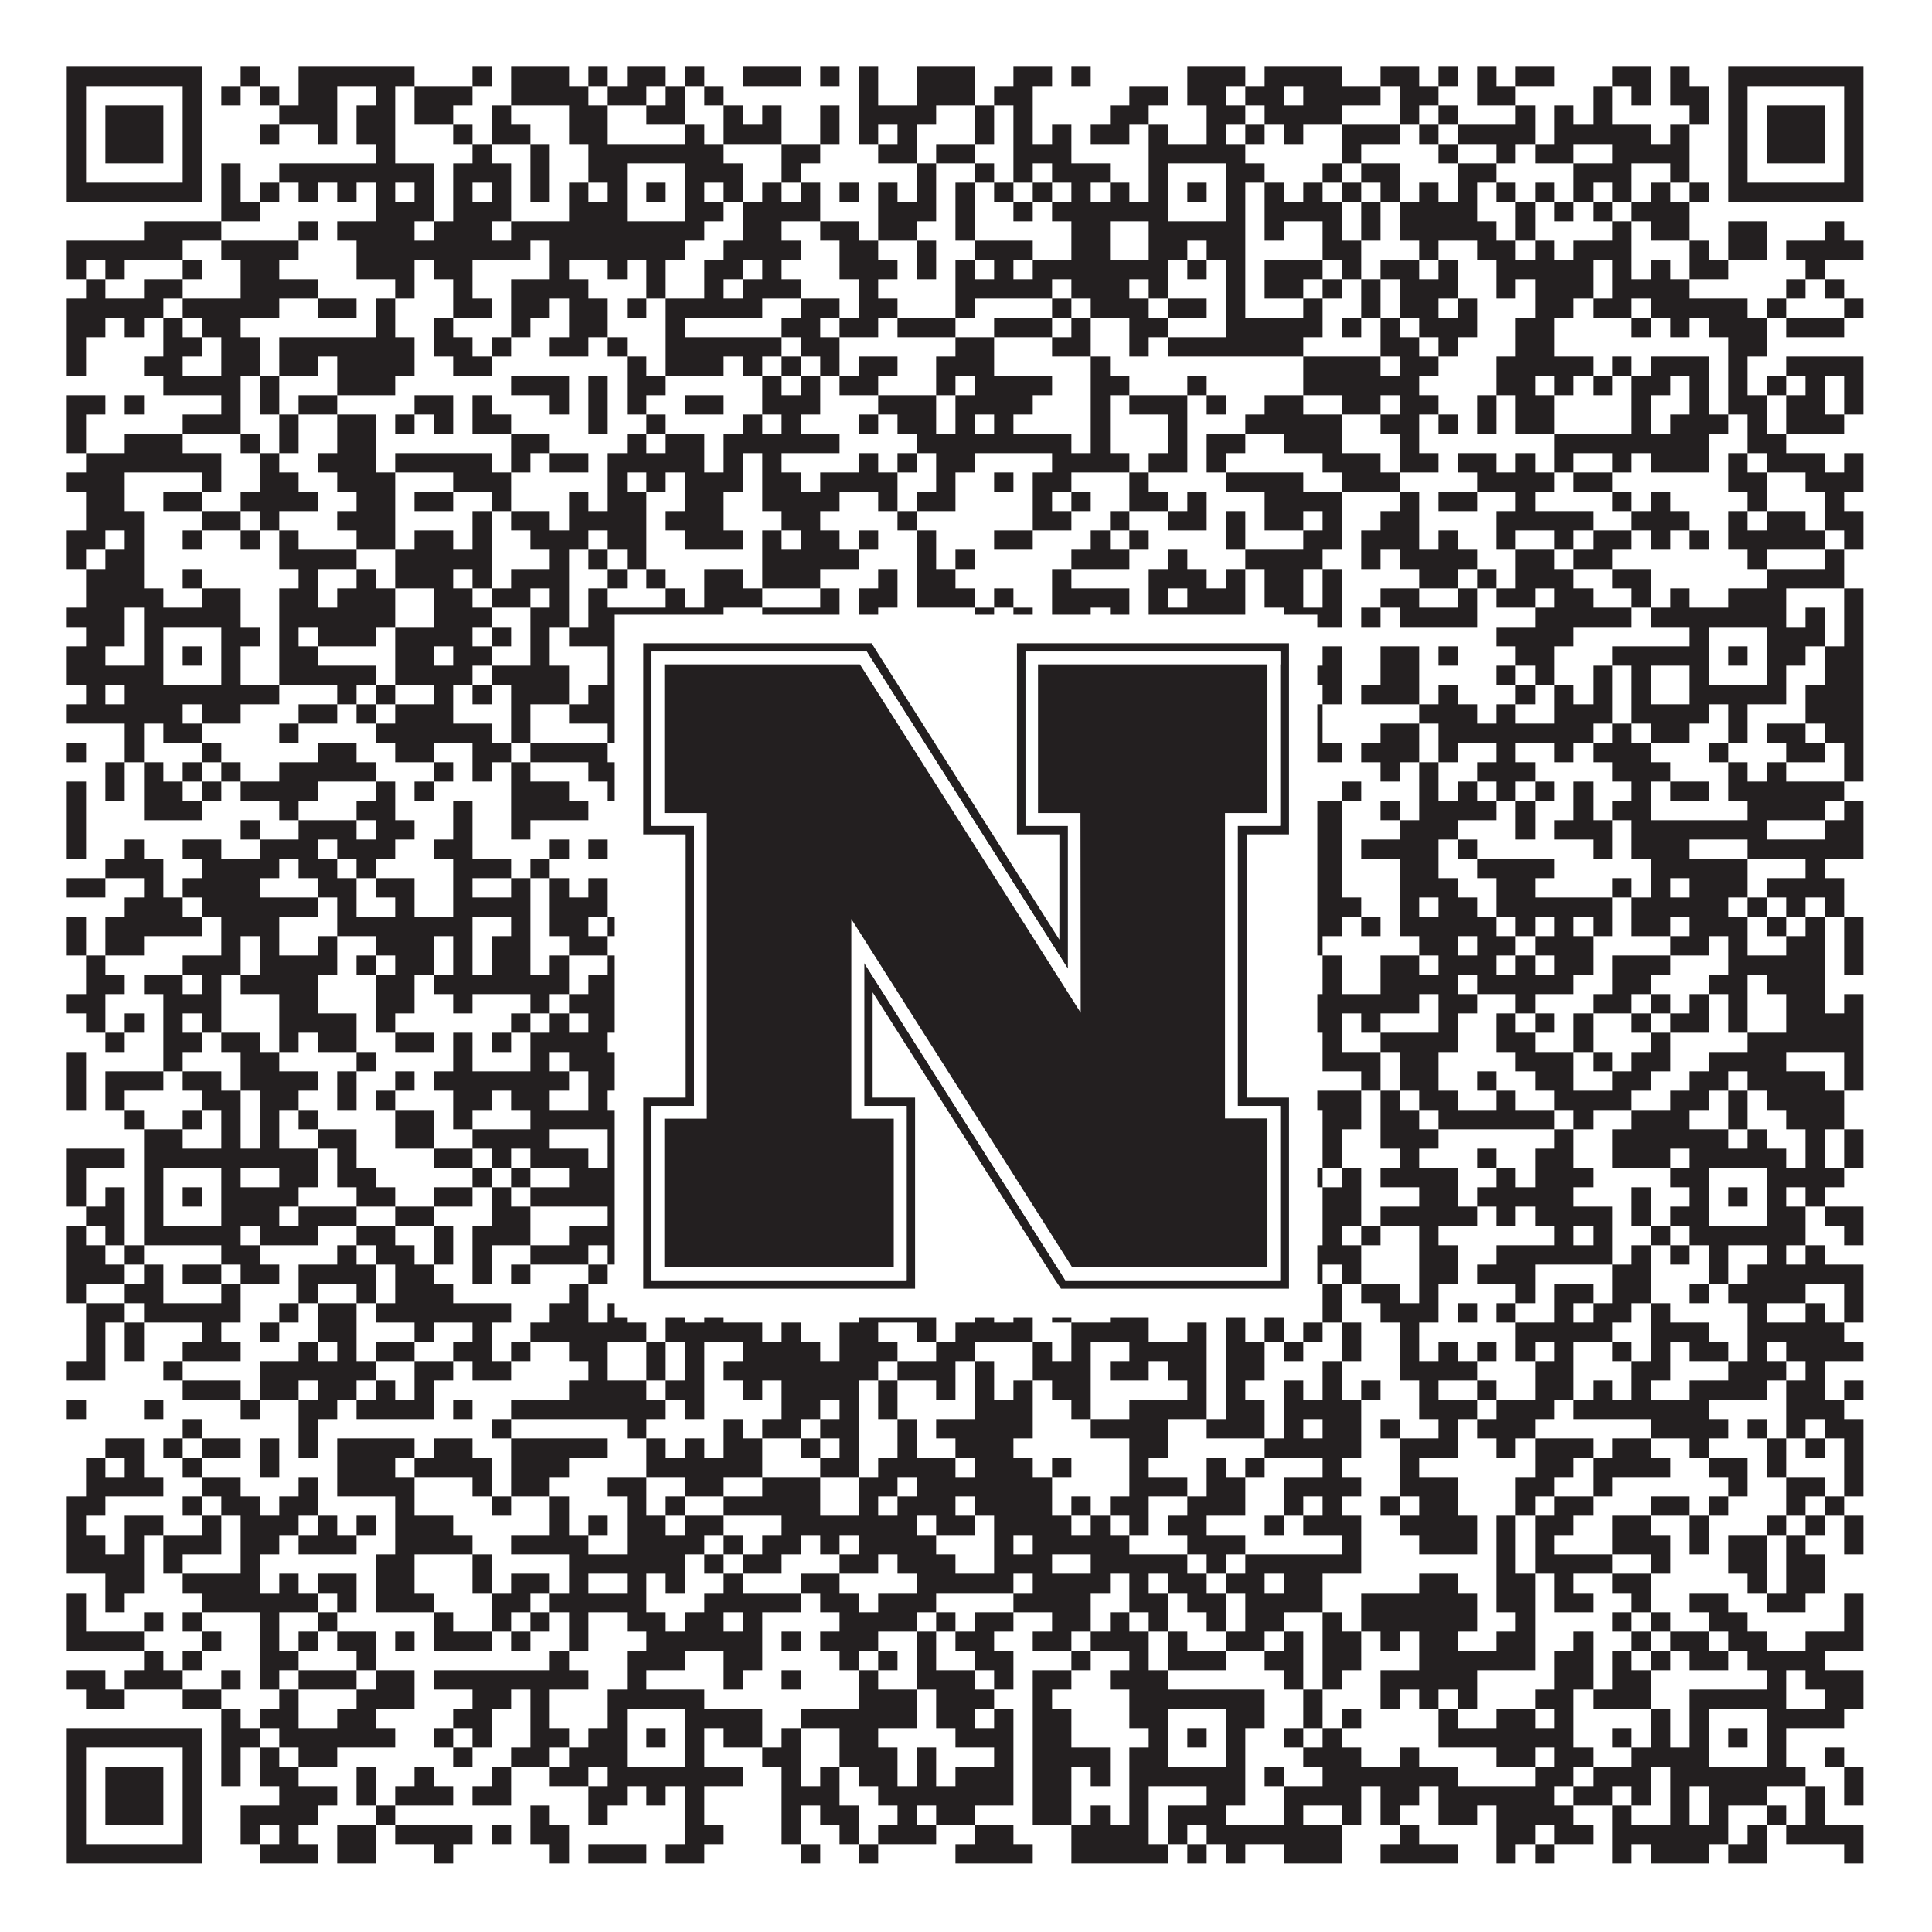 <?xml version="1.0"?>
<svg xmlns="http://www.w3.org/2000/svg" xmlns:xlink="http://www.w3.org/1999/xlink" version="1.1" width="1100px" height="1100px" viewBox="0 0 1100 1100"><rect x="0" y="0" width="1100" height="1100" fill="#ffffff" fill-opacity="1"/><path fill="#231f20" fill-opacity="1" d="M38,38L115,38L115,49L38,49ZM137,38L148,38L148,49L137,49ZM170,38L236,38L236,49L170,49ZM269,38L280,38L280,49L269,49ZM291,38L324,38L324,49L291,49ZM335,38L346,38L346,49L335,49ZM357,38L379,38L379,49L357,49ZM390,38L401,38L401,49L390,49ZM423,38L456,38L456,49L423,49ZM467,38L478,38L478,49L467,49ZM489,38L500,38L500,49L489,49ZM522,38L555,38L555,49L522,49ZM577,38L599,38L599,49L577,49ZM610,38L621,38L621,49L610,49ZM676,38L709,38L709,49L676,49ZM720,38L764,38L764,49L720,49ZM786,38L808,38L808,49L786,49ZM819,38L830,38L830,49L819,49ZM841,38L852,38L852,49L841,49ZM863,38L885,38L885,49L863,49ZM918,38L940,38L940,49L918,49ZM951,38L962,38L962,49L951,49ZM984,38L1061,38L1061,49L984,49ZM38,49L49,49L49,60L38,60ZM104,49L115,49L115,60L104,60ZM126,49L137,49L137,60L126,60ZM148,49L159,49L159,60L148,60ZM170,49L192,49L192,60L170,60ZM214,49L225,49L225,60L214,60ZM236,49L269,49L269,60L236,60ZM291,49L335,49L335,60L291,60ZM346,49L368,49L368,60L346,60ZM379,49L390,49L390,60L379,60ZM401,49L412,49L412,60L401,60ZM489,49L500,49L500,60L489,60ZM522,49L555,49L555,60L522,60ZM566,49L588,49L588,60L566,60ZM643,49L665,49L665,60L643,60ZM676,49L698,49L698,60L676,60ZM709,49L731,49L731,60L709,60ZM742,49L786,49L786,60L742,60ZM797,49L819,49L819,60L797,60ZM841,49L863,49L863,60L841,60ZM907,49L918,49L918,60L907,60ZM929,49L940,49L940,60L929,60ZM951,49L973,49L973,60L951,60ZM984,49L995,49L995,60L984,60ZM1050,49L1061,49L1061,60L1050,60ZM38,60L49,60L49,71L38,71ZM60,60L93,60L93,71L60,71ZM104,60L115,60L115,71L104,71ZM159,60L192,60L192,71L159,71ZM203,60L225,60L225,71L203,71ZM236,60L258,60L258,71L236,71ZM280,60L291,60L291,71L280,71ZM324,60L346,60L346,71L324,71ZM368,60L390,60L390,71L368,71ZM412,60L423,60L423,71L412,71ZM434,60L445,60L445,71L434,71ZM467,60L478,60L478,71L467,71ZM489,60L533,60L533,71L489,71ZM555,60L566,60L566,71L555,71ZM577,60L588,60L588,71L577,71ZM632,60L654,60L654,71L632,71ZM687,60L709,60L709,71L687,71ZM720,60L764,60L764,71L720,71ZM797,60L808,60L808,71L797,71ZM819,60L830,60L830,71L819,71ZM863,60L874,60L874,71L863,71ZM885,60L896,60L896,71L885,71ZM907,60L918,60L918,71L907,71ZM962,60L973,60L973,71L962,71ZM984,60L995,60L995,71L984,71ZM1006,60L1039,60L1039,71L1006,71ZM1050,60L1061,60L1061,71L1050,71ZM38,71L49,71L49,82L38,82ZM60,71L93,71L93,82L60,82ZM104,71L115,71L115,82L104,82ZM148,71L159,71L159,82L148,82ZM181,71L192,71L192,82L181,82ZM203,71L225,71L225,82L203,82ZM258,71L269,71L269,82L258,82ZM280,71L302,71L302,82L280,82ZM324,71L346,71L346,82L324,82ZM390,71L401,71L401,82L390,82ZM412,71L445,71L445,82L412,82ZM467,71L478,71L478,82L467,82ZM489,71L500,71L500,82L489,82ZM511,71L522,71L522,82L511,82ZM555,71L566,71L566,82L555,82ZM577,71L588,71L588,82L577,82ZM599,71L610,71L610,82L599,82ZM621,71L643,71L643,82L621,82ZM654,71L665,71L665,82L654,82ZM687,71L698,71L698,82L687,82ZM709,71L720,71L720,82L709,82ZM731,71L742,71L742,82L731,82ZM764,71L797,71L797,82L764,82ZM808,71L819,71L819,82L808,82ZM830,71L874,71L874,82L830,82ZM885,71L940,71L940,82L885,82ZM951,71L962,71L962,82L951,82ZM984,71L995,71L995,82L984,82ZM1006,71L1039,71L1039,82L1006,82ZM1050,71L1061,71L1061,82L1050,82ZM38,82L49,82L49,93L38,93ZM60,82L93,82L93,93L60,93ZM104,82L115,82L115,93L104,93ZM214,82L225,82L225,93L214,93ZM269,82L280,82L280,93L269,93ZM302,82L313,82L313,93L302,93ZM335,82L412,82L412,93L335,93ZM445,82L467,82L467,93L445,93ZM500,82L522,82L522,93L500,93ZM533,82L555,82L555,93L533,93ZM577,82L610,82L610,93L577,93ZM654,82L709,82L709,93L654,93ZM764,82L775,82L775,93L764,93ZM819,82L830,82L830,93L819,93ZM852,82L863,82L863,93L852,93ZM874,82L896,82L896,93L874,93ZM918,82L962,82L962,93L918,93ZM984,82L995,82L995,93L984,93ZM1006,82L1039,82L1039,93L1006,93ZM1050,82L1061,82L1061,93L1050,93ZM38,93L49,93L49,104L38,104ZM104,93L115,93L115,104L104,104ZM126,93L137,93L137,104L126,104ZM159,93L247,93L247,104L159,104ZM258,93L291,93L291,104L258,104ZM302,93L313,93L313,104L302,104ZM335,93L357,93L357,104L335,104ZM390,93L423,93L423,104L390,104ZM445,93L456,93L456,104L445,104ZM522,93L533,93L533,104L522,104ZM555,93L566,93L566,104L555,104ZM577,93L588,93L588,104L577,104ZM599,93L632,93L632,104L599,104ZM654,93L665,93L665,104L654,104ZM698,93L720,93L720,104L698,104ZM753,93L764,93L764,104L753,104ZM775,93L797,93L797,104L775,104ZM830,93L852,93L852,104L830,104ZM896,93L929,93L929,104L896,104ZM951,93L962,93L962,104L951,104ZM984,93L995,93L995,104L984,104ZM1050,93L1061,93L1061,104L1050,104ZM38,104L115,104L115,115L38,115ZM126,104L137,104L137,115L126,115ZM148,104L159,104L159,115L148,115ZM170,104L181,104L181,115L170,115ZM192,104L203,104L203,115L192,115ZM214,104L225,104L225,115L214,115ZM236,104L247,104L247,115L236,115ZM258,104L269,104L269,115L258,115ZM280,104L291,104L291,115L280,115ZM302,104L313,104L313,115L302,115ZM324,104L335,104L335,115L324,115ZM346,104L357,104L357,115L346,115ZM368,104L379,104L379,115L368,115ZM390,104L401,104L401,115L390,115ZM412,104L423,104L423,115L412,115ZM434,104L445,104L445,115L434,115ZM456,104L467,104L467,115L456,115ZM478,104L489,104L489,115L478,115ZM500,104L511,104L511,115L500,115ZM522,104L533,104L533,115L522,115ZM544,104L555,104L555,115L544,115ZM566,104L577,104L577,115L566,115ZM588,104L599,104L599,115L588,115ZM610,104L621,104L621,115L610,115ZM632,104L643,104L643,115L632,115ZM654,104L665,104L665,115L654,115ZM676,104L687,104L687,115L676,115ZM698,104L709,104L709,115L698,115ZM720,104L731,104L731,115L720,115ZM742,104L753,104L753,115L742,115ZM764,104L775,104L775,115L764,115ZM786,104L797,104L797,115L786,115ZM808,104L819,104L819,115L808,115ZM830,104L841,104L841,115L830,115ZM852,104L863,104L863,115L852,115ZM874,104L885,104L885,115L874,115ZM896,104L907,104L907,115L896,115ZM918,104L929,104L929,115L918,115ZM940,104L951,104L951,115L940,115ZM962,104L973,104L973,115L962,115ZM984,104L1061,104L1061,115L984,115ZM126,115L148,115L148,126L126,126ZM214,115L247,115L247,126L214,126ZM258,115L291,115L291,126L258,126ZM324,115L357,115L357,126L324,126ZM390,115L412,115L412,126L390,126ZM423,115L467,115L467,126L423,126ZM500,115L533,115L533,126L500,126ZM544,115L555,115L555,126L544,126ZM577,115L588,115L588,126L577,126ZM599,115L665,115L665,126L599,126ZM698,115L709,115L709,126L698,126ZM720,115L764,115L764,126L720,126ZM775,115L786,115L786,126L775,126ZM797,115L841,115L841,126L797,126ZM863,115L874,115L874,126L863,126ZM885,115L896,115L896,126L885,126ZM907,115L918,115L918,126L907,126ZM929,115L962,115L962,126L929,126ZM82,126L126,126L126,137L82,137ZM170,126L181,126L181,137L170,137ZM192,126L236,126L236,137L192,137ZM247,126L280,126L280,137L247,137ZM291,126L401,126L401,137L291,137ZM423,126L445,126L445,137L423,137ZM467,126L489,126L489,137L467,137ZM500,126L522,126L522,137L500,137ZM544,126L555,126L555,137L544,137ZM610,126L632,126L632,137L610,137ZM654,126L709,126L709,137L654,137ZM720,126L731,126L731,137L720,137ZM753,126L764,126L764,137L753,137ZM775,126L786,126L786,137L775,137ZM797,126L852,126L852,137L797,137ZM863,126L874,126L874,137L863,137ZM918,126L929,126L929,137L918,137ZM940,126L962,126L962,137L940,137ZM984,126L1006,126L1006,137L984,137ZM1039,126L1050,126L1050,137L1039,137ZM38,137L104,137L104,148L38,148ZM126,137L170,137L170,148L126,148ZM203,137L302,137L302,148L203,148ZM313,137L390,137L390,148L313,148ZM412,137L456,137L456,148L412,148ZM478,137L500,137L500,148L478,148ZM522,137L533,137L533,148L522,148ZM555,137L588,137L588,148L555,148ZM610,137L632,137L632,148L610,148ZM654,137L676,137L676,148L654,148ZM687,137L709,137L709,148L687,148ZM753,137L775,137L775,148L753,148ZM808,137L819,137L819,148L808,148ZM841,137L863,137L863,148L841,148ZM874,137L885,137L885,148L874,148ZM896,137L929,137L929,148L896,148ZM962,137L973,137L973,148L962,148ZM984,137L1006,137L1006,148L984,148ZM1017,137L1061,137L1061,148L1017,148ZM38,148L49,148L49,159L38,159ZM60,148L71,148L71,159L60,159ZM104,148L115,148L115,159L104,159ZM137,148L159,148L159,159L137,159ZM203,148L236,148L236,159L203,159ZM247,148L269,148L269,159L247,159ZM313,148L324,148L324,159L313,159ZM346,148L357,148L357,159L346,159ZM368,148L379,148L379,159L368,159ZM401,148L423,148L423,159L401,159ZM434,148L445,148L445,159L434,159ZM478,148L511,148L511,159L478,159ZM522,148L533,148L533,159L522,159ZM544,148L555,148L555,159L544,159ZM566,148L577,148L577,159L566,159ZM588,148L665,148L665,159L588,159ZM676,148L687,148L687,159L676,159ZM698,148L709,148L709,159L698,159ZM720,148L753,148L753,159L720,159ZM764,148L775,148L775,159L764,159ZM786,148L808,148L808,159L786,159ZM819,148L830,148L830,159L819,159ZM852,148L907,148L907,159L852,159ZM918,148L929,148L929,159L918,159ZM940,148L951,148L951,159L940,159ZM962,148L984,148L984,159L962,159ZM1028,148L1039,148L1039,159L1028,159ZM49,159L60,159L60,170L49,170ZM82,159L104,159L104,170L82,170ZM137,159L181,159L181,170L137,170ZM225,159L236,159L236,170L225,170ZM258,159L269,159L269,170L258,170ZM291,159L335,159L335,170L291,170ZM368,159L379,159L379,170L368,170ZM401,159L412,159L412,170L401,170ZM423,159L456,159L456,170L423,170ZM489,159L500,159L500,170L489,170ZM544,159L599,159L599,170L544,170ZM610,159L643,159L643,170L610,170ZM654,159L665,159L665,170L654,170ZM698,159L709,159L709,170L698,170ZM720,159L742,159L742,170L720,170ZM753,159L764,159L764,170L753,170ZM775,159L786,159L786,170L775,170ZM797,159L830,159L830,170L797,170ZM852,159L863,159L863,170L852,170ZM874,159L907,159L907,170L874,170ZM918,159L962,159L962,170L918,170ZM1017,159L1028,159L1028,170L1017,170ZM1039,159L1050,159L1050,170L1039,170ZM38,170L93,170L93,181L38,181ZM104,170L159,170L159,181L104,181ZM181,170L203,170L203,181L181,181ZM214,170L225,170L225,181L214,181ZM258,170L280,170L280,181L258,181ZM291,170L313,170L313,181L291,181ZM324,170L346,170L346,181L324,181ZM357,170L368,170L368,181L357,181ZM379,170L434,170L434,181L379,181ZM456,170L478,170L478,181L456,181ZM489,170L511,170L511,181L489,181ZM544,170L555,170L555,181L544,181ZM599,170L610,170L610,181L599,181ZM621,170L654,170L654,181L621,181ZM665,170L687,170L687,181L665,181ZM698,170L709,170L709,181L698,181ZM742,170L753,170L753,181L742,181ZM775,170L786,170L786,181L775,181ZM797,170L819,170L819,181L797,181ZM830,170L841,170L841,181L830,181ZM874,170L896,170L896,181L874,181ZM907,170L929,170L929,181L907,181ZM940,170L995,170L995,181L940,181ZM1006,170L1017,170L1017,181L1006,181ZM1050,170L1061,170L1061,181L1050,181ZM38,181L60,181L60,192L38,192ZM71,181L82,181L82,192L71,192ZM93,181L104,181L104,192L93,192ZM115,181L137,181L137,192L115,192ZM214,181L225,181L225,192L214,192ZM247,181L258,181L258,192L247,192ZM291,181L302,181L302,192L291,192ZM324,181L346,181L346,192L324,192ZM379,181L390,181L390,192L379,192ZM445,181L467,181L467,192L445,192ZM478,181L500,181L500,192L478,192ZM511,181L544,181L544,192L511,192ZM566,181L599,181L599,192L566,192ZM610,181L621,181L621,192L610,192ZM643,181L665,181L665,192L643,192ZM698,181L753,181L753,192L698,192ZM764,181L775,181L775,192L764,192ZM786,181L797,181L797,192L786,192ZM808,181L841,181L841,192L808,192ZM863,181L885,181L885,192L863,192ZM929,181L940,181L940,192L929,192ZM951,181L962,181L962,192L951,192ZM973,181L1006,181L1006,192L973,192ZM1017,181L1050,181L1050,192L1017,192ZM38,192L49,192L49,203L38,203ZM93,192L115,192L115,203L93,203ZM126,192L148,192L148,203L126,203ZM159,192L236,192L236,203L159,203ZM247,192L269,192L269,203L247,203ZM280,192L291,192L291,203L280,203ZM313,192L335,192L335,203L313,203ZM346,192L357,192L357,203L346,203ZM379,192L445,192L445,203L379,203ZM456,192L478,192L478,203L456,203ZM544,192L566,192L566,203L544,203ZM599,192L621,192L621,203L599,203ZM643,192L654,192L654,203L643,203ZM665,192L742,192L742,203L665,203ZM786,192L808,192L808,203L786,203ZM819,192L830,192L830,203L819,203ZM863,192L885,192L885,203L863,203ZM984,192L1006,192L1006,203L984,203ZM38,203L49,203L49,214L38,214ZM82,203L104,203L104,214L82,214ZM126,203L148,203L148,214L126,214ZM159,203L181,203L181,214L159,214ZM192,203L236,203L236,214L192,214ZM258,203L280,203L280,214L258,214ZM357,203L368,203L368,214L357,214ZM379,203L412,203L412,214L379,214ZM423,203L434,203L434,214L423,214ZM445,203L456,203L456,214L445,214ZM467,203L478,203L478,214L467,214ZM489,203L511,203L511,214L489,214ZM533,203L566,203L566,214L533,214ZM621,203L632,203L632,214L621,214ZM742,203L786,203L786,214L742,214ZM797,203L819,203L819,214L797,214ZM852,203L907,203L907,214L852,214ZM918,203L929,203L929,214L918,214ZM940,203L973,203L973,214L940,214ZM984,203L995,203L995,214L984,214ZM1017,203L1061,203L1061,214L1017,214ZM93,214L137,214L137,225L93,225ZM148,214L159,214L159,225L148,225ZM192,214L225,214L225,225L192,225ZM291,214L324,214L324,225L291,225ZM335,214L346,214L346,225L335,225ZM357,214L379,214L379,225L357,225ZM434,214L445,214L445,225L434,225ZM456,214L467,214L467,225L456,225ZM478,214L500,214L500,225L478,225ZM533,214L544,214L544,225L533,225ZM555,214L599,214L599,225L555,225ZM621,214L643,214L643,225L621,225ZM676,214L687,214L687,225L676,225ZM742,214L808,214L808,225L742,225ZM852,214L874,214L874,225L852,225ZM885,214L896,214L896,225L885,225ZM907,214L918,214L918,225L907,225ZM929,214L951,214L951,225L929,225ZM962,214L973,214L973,225L962,225ZM984,214L995,214L995,225L984,225ZM1006,214L1017,214L1017,225L1006,225ZM1028,214L1039,214L1039,225L1028,225ZM1050,214L1061,214L1061,225L1050,225ZM38,225L60,225L60,236L38,236ZM71,225L82,225L82,236L71,236ZM126,225L137,225L137,236L126,236ZM148,225L159,225L159,236L148,236ZM170,225L192,225L192,236L170,236ZM236,225L258,225L258,236L236,236ZM269,225L280,225L280,236L269,236ZM313,225L324,225L324,236L313,236ZM335,225L346,225L346,236L335,236ZM357,225L368,225L368,236L357,236ZM390,225L412,225L412,236L390,236ZM434,225L467,225L467,236L434,236ZM500,225L533,225L533,236L500,236ZM544,225L588,225L588,236L544,236ZM621,225L632,225L632,236L621,236ZM643,225L676,225L676,236L643,236ZM687,225L698,225L698,236L687,236ZM720,225L742,225L742,236L720,236ZM764,225L786,225L786,236L764,236ZM797,225L819,225L819,236L797,236ZM841,225L852,225L852,236L841,236ZM863,225L885,225L885,236L863,236ZM929,225L940,225L940,236L929,236ZM962,225L973,225L973,236L962,236ZM984,225L1006,225L1006,236L984,236ZM1017,225L1039,225L1039,236L1017,236ZM1050,225L1061,225L1061,236L1050,236ZM38,236L49,236L49,247L38,247ZM104,236L137,236L137,247L104,247ZM159,236L170,236L170,247L159,247ZM192,236L214,236L214,247L192,247ZM225,236L236,236L236,247L225,247ZM247,236L258,236L258,247L247,247ZM269,236L291,236L291,247L269,247ZM335,236L346,236L346,247L335,247ZM368,236L379,236L379,247L368,247ZM423,236L434,236L434,247L423,247ZM445,236L456,236L456,247L445,247ZM489,236L500,236L500,247L489,247ZM511,236L533,236L533,247L511,247ZM544,236L555,236L555,247L544,247ZM566,236L577,236L577,247L566,247ZM621,236L632,236L632,247L621,247ZM665,236L676,236L676,247L665,247ZM709,236L764,236L764,247L709,247ZM786,236L808,236L808,247L786,247ZM819,236L830,236L830,247L819,247ZM841,236L852,236L852,247L841,247ZM863,236L885,236L885,247L863,247ZM929,236L940,236L940,247L929,247ZM951,236L984,236L984,247L951,247ZM995,236L1006,236L1006,247L995,247ZM1017,236L1050,236L1050,247L1017,247ZM38,247L49,247L49,258L38,258ZM71,247L104,247L104,258L71,258ZM137,247L148,247L148,258L137,258ZM159,247L170,247L170,258L159,258ZM192,247L214,247L214,258L192,258ZM291,247L313,247L313,258L291,258ZM357,247L368,247L368,258L357,258ZM379,247L401,247L401,258L379,258ZM412,247L478,247L478,258L412,258ZM522,247L610,247L610,258L522,258ZM621,247L632,247L632,258L621,258ZM665,247L676,247L676,258L665,258ZM687,247L709,247L709,258L687,258ZM731,247L764,247L764,258L731,258ZM797,247L808,247L808,258L797,258ZM885,247L973,247L973,258L885,258ZM995,247L1017,247L1017,258L995,258ZM49,258L126,258L126,269L49,269ZM148,258L159,258L159,269L148,269ZM181,258L214,258L214,269L181,269ZM225,258L280,258L280,269L225,269ZM291,258L302,258L302,269L291,269ZM313,258L335,258L335,269L313,269ZM346,258L401,258L401,269L346,269ZM412,258L423,258L423,269L412,269ZM434,258L445,258L445,269L434,269ZM489,258L500,258L500,269L489,269ZM511,258L522,258L522,269L511,269ZM533,258L555,258L555,269L533,269ZM599,258L643,258L643,269L599,269ZM654,258L676,258L676,269L654,269ZM687,258L698,258L698,269L687,269ZM753,258L786,258L786,269L753,269ZM797,258L819,258L819,269L797,269ZM830,258L852,258L852,269L830,269ZM863,258L874,258L874,269L863,269ZM885,258L896,258L896,269L885,269ZM918,258L929,258L929,269L918,269ZM940,258L973,258L973,269L940,269ZM984,258L995,258L995,269L984,269ZM1006,258L1039,258L1039,269L1006,269ZM1050,258L1061,258L1061,269L1050,269ZM38,269L71,269L71,280L38,280ZM115,269L126,269L126,280L115,280ZM148,269L170,269L170,280L148,280ZM192,269L225,269L225,280L192,280ZM258,269L291,269L291,280L258,280ZM346,269L357,269L357,280L346,280ZM368,269L379,269L379,280L368,280ZM390,269L423,269L423,280L390,280ZM434,269L456,269L456,280L434,280ZM467,269L511,269L511,280L467,280ZM533,269L544,269L544,280L533,280ZM566,269L577,269L577,280L566,280ZM588,269L610,269L610,280L588,280ZM643,269L654,269L654,280L643,280ZM698,269L742,269L742,280L698,280ZM764,269L797,269L797,280L764,280ZM841,269L885,269L885,280L841,280ZM896,269L918,269L918,280L896,280ZM984,269L1006,269L1006,280L984,280ZM1028,269L1061,269L1061,280L1028,280ZM49,280L71,280L71,291L49,291ZM93,280L115,280L115,291L93,291ZM137,280L181,280L181,291L137,291ZM203,280L225,280L225,291L203,291ZM236,280L258,280L258,291L236,291ZM280,280L291,280L291,291L280,291ZM324,280L335,280L335,291L324,291ZM346,280L368,280L368,291L346,291ZM390,280L412,280L412,291L390,291ZM434,280L478,280L478,291L434,291ZM500,280L511,280L511,291L500,291ZM522,280L544,280L544,291L522,291ZM588,280L599,280L599,291L588,291ZM610,280L621,280L621,291L610,291ZM643,280L665,280L665,291L643,291ZM676,280L687,280L687,291L676,291ZM720,280L764,280L764,291L720,291ZM797,280L808,280L808,291L797,291ZM819,280L841,280L841,291L819,291ZM863,280L874,280L874,291L863,291ZM918,280L929,280L929,291L918,291ZM940,280L951,280L951,291L940,291ZM995,280L1006,280L1006,291L995,291ZM1039,280L1050,280L1050,291L1039,291ZM49,291L82,291L82,302L49,302ZM115,291L137,291L137,302L115,302ZM148,291L159,291L159,302L148,302ZM192,291L225,291L225,302L192,302ZM269,291L280,291L280,302L269,302ZM291,291L313,291L313,302L291,302ZM324,291L368,291L368,302L324,302ZM379,291L412,291L412,302L379,302ZM445,291L467,291L467,302L445,302ZM511,291L522,291L522,302L511,302ZM588,291L610,291L610,302L588,302ZM632,291L643,291L643,302L632,302ZM665,291L687,291L687,302L665,302ZM698,291L709,291L709,302L698,302ZM720,291L742,291L742,302L720,302ZM753,291L764,291L764,302L753,302ZM786,291L808,291L808,302L786,302ZM852,291L907,291L907,302L852,302ZM929,291L962,291L962,302L929,302ZM984,291L995,291L995,302L984,302ZM1006,291L1028,291L1028,302L1006,302ZM1039,291L1061,291L1061,302L1039,302ZM38,302L60,302L60,313L38,313ZM71,302L82,302L82,313L71,313ZM104,302L115,302L115,313L104,313ZM137,302L148,302L148,313L137,313ZM159,302L170,302L170,313L159,313ZM203,302L225,302L225,313L203,313ZM236,302L258,302L258,313L236,313ZM269,302L280,302L280,313L269,313ZM302,302L335,302L335,313L302,313ZM346,302L368,302L368,313L346,313ZM390,302L423,302L423,313L390,313ZM434,302L445,302L445,313L434,313ZM456,302L478,302L478,313L456,313ZM489,302L500,302L500,313L489,313ZM522,302L533,302L533,313L522,313ZM566,302L588,302L588,313L566,313ZM621,302L632,302L632,313L621,313ZM643,302L654,302L654,313L643,313ZM698,302L709,302L709,313L698,313ZM742,302L764,302L764,313L742,313ZM775,302L808,302L808,313L775,313ZM819,302L830,302L830,313L819,313ZM852,302L863,302L863,313L852,313ZM885,302L896,302L896,313L885,313ZM907,302L929,302L929,313L907,313ZM940,302L951,302L951,313L940,313ZM962,302L973,302L973,313L962,313ZM984,302L1039,302L1039,313L984,313ZM1050,302L1061,302L1061,313L1050,313ZM38,313L49,313L49,324L38,324ZM60,313L82,313L82,324L60,324ZM159,313L203,313L203,324L159,324ZM225,313L280,313L280,324L225,324ZM313,313L324,313L324,324L313,324ZM335,313L346,313L346,324L335,324ZM357,313L368,313L368,324L357,324ZM434,313L489,313L489,324L434,324ZM522,313L533,313L533,324L522,324ZM544,313L555,313L555,324L544,324ZM610,313L643,313L643,324L610,324ZM665,313L676,313L676,324L665,324ZM709,313L753,313L753,324L709,324ZM775,313L786,313L786,324L775,324ZM797,313L841,313L841,324L797,324ZM863,313L885,313L885,324L863,324ZM896,313L918,313L918,324L896,324ZM995,313L1006,313L1006,324L995,324ZM1039,313L1050,313L1050,324L1039,324ZM49,324L82,324L82,335L49,335ZM104,324L115,324L115,335L104,335ZM170,324L181,324L181,335L170,335ZM203,324L214,324L214,335L203,335ZM225,324L258,324L258,335L225,335ZM269,324L280,324L280,335L269,335ZM291,324L324,324L324,335L291,335ZM346,324L357,324L357,335L346,335ZM368,324L379,324L379,335L368,335ZM401,324L423,324L423,335L401,335ZM434,324L467,324L467,335L434,335ZM500,324L511,324L511,335L500,335ZM522,324L544,324L544,335L522,335ZM599,324L610,324L610,335L599,335ZM654,324L687,324L687,335L654,335ZM698,324L709,324L709,335L698,335ZM720,324L742,324L742,335L720,335ZM753,324L764,324L764,335L753,335ZM808,324L830,324L830,335L808,335ZM841,324L852,324L852,335L841,335ZM863,324L896,324L896,335L863,335ZM918,324L940,324L940,335L918,335ZM1006,324L1050,324L1050,335L1006,335ZM49,335L93,335L93,346L49,346ZM115,335L137,335L137,346L115,346ZM159,335L181,335L181,346L159,346ZM192,335L225,335L225,346L192,346ZM247,335L269,335L269,346L247,346ZM280,335L302,335L302,346L280,346ZM313,335L324,335L324,346L313,346ZM335,335L346,335L346,346L335,346ZM379,335L390,335L390,346L379,346ZM401,335L434,335L434,346L401,346ZM467,335L478,335L478,346L467,346ZM489,335L511,335L511,346L489,346ZM522,335L555,335L555,346L522,346ZM566,335L577,335L577,346L566,346ZM599,335L643,335L643,346L599,346ZM654,335L665,335L665,346L654,346ZM676,335L709,335L709,346L676,346ZM720,335L742,335L742,346L720,346ZM753,335L764,335L764,346L753,346ZM786,335L808,335L808,346L786,346ZM830,335L841,335L841,346L830,346ZM852,335L874,335L874,346L852,346ZM885,335L907,335L907,346L885,346ZM929,335L940,335L940,346L929,346ZM951,335L962,335L962,346L951,346ZM984,335L1017,335L1017,346L984,346ZM1050,335L1061,335L1061,346L1050,346ZM38,346L71,346L71,357L38,357ZM82,346L137,346L137,357L82,357ZM159,346L225,346L225,357L159,357ZM247,346L280,346L280,357L247,357ZM302,346L324,346L324,357L302,357ZM335,346L412,346L412,357L335,357ZM434,346L478,346L478,357L434,357ZM489,346L500,346L500,357L489,357ZM555,346L566,346L566,357L555,357ZM577,346L588,346L588,357L577,357ZM599,346L621,346L621,357L599,357ZM632,346L643,346L643,357L632,357ZM654,346L709,346L709,357L654,357ZM731,346L764,346L764,357L731,357ZM775,346L786,346L786,357L775,357ZM797,346L841,346L841,357L797,357ZM874,346L929,346L929,357L874,357ZM940,346L1017,346L1017,357L940,357ZM1028,346L1039,346L1039,357L1028,357ZM1050,346L1061,346L1061,357L1050,357ZM49,357L71,357L71,368L49,368ZM82,357L93,357L93,368L82,368ZM126,357L148,357L148,368L126,368ZM159,357L170,357L170,368L159,368ZM181,357L214,357L214,368L181,368ZM225,357L269,357L269,368L225,368ZM280,357L291,357L291,368L280,368ZM302,357L313,357L313,368L302,368ZM324,357L357,357L357,368L324,368ZM390,357L401,357L401,368L390,368ZM434,357L445,357L445,368L434,368ZM467,357L489,357L489,368L467,368ZM500,357L511,357L511,368L500,368ZM533,357L544,357L544,368L533,368ZM577,357L588,357L588,368L577,368ZM654,357L665,357L665,368L654,368ZM698,357L709,357L709,368L698,368ZM720,357L742,357L742,368L720,368ZM852,357L896,357L896,368L852,368ZM962,357L973,357L973,368L962,368ZM1006,357L1039,357L1039,368L1006,368ZM1050,357L1061,357L1061,368L1050,368ZM38,368L60,368L60,379L38,379ZM82,368L93,368L93,379L82,379ZM104,368L115,368L115,379L104,379ZM126,368L137,368L137,379L126,379ZM159,368L181,368L181,379L159,379ZM225,368L247,368L247,379L225,379ZM258,368L280,368L280,379L258,379ZM302,368L313,368L313,379L302,379ZM346,368L357,368L357,379L346,379ZM368,368L379,368L379,379L368,379ZM390,368L412,368L412,379L390,379ZM423,368L445,368L445,379L423,379ZM456,368L467,368L467,379L456,379ZM500,368L511,368L511,379L500,379ZM533,368L555,368L555,379L533,379ZM566,368L588,368L588,379L566,379ZM621,368L665,368L665,379L621,379ZM676,368L687,368L687,379L676,379ZM698,368L709,368L709,379L698,379ZM731,368L742,368L742,379L731,379ZM753,368L764,368L764,379L753,379ZM786,368L808,368L808,379L786,379ZM819,368L830,368L830,379L819,379ZM863,368L885,368L885,379L863,379ZM918,368L973,368L973,379L918,379ZM984,368L995,368L995,379L984,379ZM1006,368L1028,368L1028,379L1006,379ZM1039,368L1061,368L1061,379L1039,379ZM38,379L93,379L93,390L38,390ZM126,379L137,379L137,390L126,390ZM159,379L214,379L214,390L159,390ZM225,379L269,379L269,390L225,390ZM280,379L324,379L324,390L280,390ZM346,379L357,379L357,390L346,390ZM390,379L401,379L401,390L390,390ZM412,379L423,379L423,390L412,390ZM445,379L456,379L456,390L445,390ZM467,379L489,379L489,390L467,390ZM511,379L544,379L544,390L511,390ZM566,379L577,379L577,390L566,390ZM599,379L610,379L610,390L599,390ZM621,379L643,379L643,390L621,390ZM654,379L665,379L665,390L654,390ZM698,379L709,379L709,390L698,390ZM720,379L764,379L764,390L720,390ZM786,379L808,379L808,390L786,390ZM852,379L863,379L863,390L852,390ZM874,379L885,379L885,390L874,390ZM907,379L918,379L918,390L907,390ZM929,379L940,379L940,390L929,390ZM962,379L973,379L973,390L962,390ZM1006,379L1017,379L1017,390L1006,390ZM1039,379L1061,379L1061,390L1039,390ZM49,390L60,390L60,401L49,401ZM71,390L159,390L159,401L71,401ZM192,390L203,390L203,401L192,401ZM214,390L225,390L225,401L214,401ZM247,390L258,390L258,401L247,401ZM269,390L280,390L280,401L269,401ZM291,390L324,390L324,401L291,401ZM335,390L412,390L412,401L335,401ZM423,390L434,390L434,401L423,401ZM445,390L456,390L456,401L445,401ZM478,390L489,390L489,401L478,401ZM500,390L511,390L511,401L500,401ZM522,390L555,390L555,401L522,401ZM566,390L610,390L610,401L566,401ZM621,390L643,390L643,401L621,401ZM654,390L720,390L720,401L654,401ZM753,390L764,390L764,401L753,401ZM775,390L808,390L808,401L775,401ZM819,390L830,390L830,401L819,401ZM863,390L874,390L874,401L863,401ZM885,390L896,390L896,401L885,401ZM907,390L918,390L918,401L907,401ZM929,390L940,390L940,401L929,401ZM962,390L1017,390L1017,401L962,401ZM1028,390L1061,390L1061,401L1028,401ZM38,401L104,401L104,412L38,412ZM115,401L137,401L137,412L115,412ZM170,401L192,401L192,412L170,412ZM203,401L214,401L214,412L203,412ZM225,401L258,401L258,412L225,412ZM291,401L302,401L302,412L291,412ZM324,401L368,401L368,412L324,412ZM412,401L423,401L423,412L412,412ZM445,401L467,401L467,412L445,412ZM478,401L489,401L489,412L478,412ZM500,401L533,401L533,412L500,412ZM555,401L566,401L566,412L555,412ZM588,401L621,401L621,412L588,412ZM632,401L643,401L643,412L632,412ZM665,401L687,401L687,412L665,412ZM698,401L720,401L720,412L698,412ZM742,401L753,401L753,412L742,412ZM808,401L841,401L841,412L808,412ZM852,401L863,401L863,412L852,412ZM885,401L918,401L918,412L885,412ZM929,401L973,401L973,412L929,412ZM984,401L995,401L995,412L984,412ZM1028,401L1061,401L1061,412L1028,412ZM71,412L82,412L82,423L71,423ZM93,412L115,412L115,423L93,423ZM159,412L170,412L170,423L159,423ZM214,412L280,412L280,423L214,423ZM291,412L302,412L302,423L291,423ZM346,412L368,412L368,423L346,423ZM390,412L401,412L401,423L390,423ZM434,412L445,412L445,423L434,423ZM467,412L478,412L478,423L467,423ZM500,412L511,412L511,423L500,423ZM533,412L544,412L544,423L533,423ZM555,412L577,412L577,423L555,423ZM588,412L621,412L621,423L588,423ZM654,412L665,412L665,423L654,423ZM687,412L698,412L698,423L687,423ZM720,412L753,412L753,423L720,423ZM786,412L808,412L808,423L786,423ZM819,412L907,412L907,423L819,423ZM918,412L929,412L929,423L918,423ZM940,412L962,412L962,423L940,423ZM984,412L995,412L995,423L984,423ZM1006,412L1028,412L1028,423L1006,423ZM1039,412L1061,412L1061,423L1039,423ZM38,423L49,423L49,434L38,434ZM71,423L82,423L82,434L71,434ZM115,423L126,423L126,434L115,434ZM181,423L203,423L203,434L181,434ZM225,423L247,423L247,434L225,434ZM269,423L291,423L291,434L269,434ZM302,423L346,423L346,434L302,434ZM357,423L368,423L368,434L357,434ZM379,423L412,423L412,434L379,434ZM434,423L445,423L445,434L434,434ZM456,423L467,423L467,434L456,434ZM489,423L500,423L500,434L489,434ZM522,423L577,423L577,434L522,434ZM588,423L599,423L599,434L588,434ZM610,423L621,423L621,434L610,434ZM632,423L643,423L643,434L632,434ZM687,423L709,423L709,434L687,434ZM742,423L764,423L764,434L742,434ZM775,423L808,423L808,434L775,434ZM819,423L830,423L830,434L819,434ZM852,423L863,423L863,434L852,434ZM885,423L896,423L896,434L885,434ZM907,423L940,423L940,434L907,434ZM973,423L984,423L984,434L973,434ZM1017,423L1039,423L1039,434L1017,434ZM1050,423L1061,423L1061,434L1050,434ZM60,434L71,434L71,445L60,445ZM82,434L93,434L93,445L82,445ZM104,434L115,434L115,445L104,445ZM126,434L137,434L137,445L126,445ZM159,434L214,434L214,445L159,445ZM247,434L258,434L258,445L247,445ZM269,434L280,434L280,445L269,445ZM291,434L302,434L302,445L291,445ZM335,434L379,434L379,445L335,445ZM412,434L423,434L423,445L412,445ZM434,434L478,434L478,445L434,445ZM511,434L522,434L522,445L511,445ZM544,434L555,434L555,445L544,445ZM577,434L588,434L588,445L577,445ZM621,434L654,434L654,445L621,445ZM665,434L709,434L709,445L665,445ZM731,434L742,434L742,445L731,445ZM786,434L797,434L797,445L786,445ZM808,434L819,434L819,445L808,445ZM841,434L874,434L874,445L841,445ZM918,434L951,434L951,445L918,445ZM984,434L995,434L995,445L984,445ZM1006,434L1017,434L1017,445L1006,445ZM1050,434L1061,434L1061,445L1050,445ZM38,445L49,445L49,456L38,456ZM60,445L71,445L71,456L60,456ZM82,445L104,445L104,456L82,456ZM115,445L126,445L126,456L115,456ZM137,445L181,445L181,456L137,456ZM214,445L225,445L225,456L214,456ZM236,445L247,445L247,456L236,456ZM291,445L324,445L324,456L291,456ZM346,445L357,445L357,456L346,456ZM401,445L434,445L434,456L401,456ZM445,445L456,445L456,456L445,456ZM467,445L489,445L489,456L467,456ZM500,445L533,445L533,456L500,456ZM555,445L566,445L566,456L555,456ZM577,445L599,445L599,456L577,456ZM610,445L621,445L621,456L610,456ZM632,445L654,445L654,456L632,456ZM698,445L720,445L720,456L698,456ZM764,445L775,445L775,456L764,456ZM808,445L819,445L819,456L808,456ZM830,445L841,445L841,456L830,456ZM852,445L863,445L863,456L852,456ZM874,445L885,445L885,456L874,456ZM896,445L907,445L907,456L896,456ZM929,445L940,445L940,456L929,456ZM951,445L973,445L973,456L951,456ZM984,445L1050,445L1050,456L984,456ZM38,456L49,456L49,467L38,467ZM82,456L115,456L115,467L82,467ZM159,456L170,456L170,467L159,467ZM203,456L225,456L225,467L203,467ZM258,456L269,456L269,467L258,467ZM291,456L335,456L335,467L291,467ZM357,456L368,456L368,467L357,467ZM379,456L390,456L390,467L379,467ZM401,456L423,456L423,467L401,467ZM478,456L489,456L489,467L478,467ZM522,456L533,456L533,467L522,467ZM566,456L599,456L599,467L566,467ZM610,456L632,456L632,467L610,467ZM654,456L676,456L676,467L654,467ZM687,456L698,456L698,467L687,467ZM731,456L764,456L764,467L731,467ZM786,456L797,456L797,467L786,467ZM808,456L852,456L852,467L808,467ZM863,456L874,456L874,467L863,467ZM896,456L907,456L907,467L896,467ZM918,456L940,456L940,467L918,467ZM995,456L1039,456L1039,467L995,467ZM1050,456L1061,456L1061,467L1050,467ZM38,467L49,467L49,478L38,478ZM137,467L148,467L148,478L137,478ZM170,467L203,467L203,478L170,478ZM214,467L236,467L236,478L214,478ZM258,467L269,467L269,478L258,478ZM291,467L302,467L302,478L291,478ZM368,467L390,467L390,478L368,478ZM434,467L445,467L445,478L434,478ZM467,467L489,467L489,478L467,478ZM500,467L511,467L511,478L500,478ZM544,467L588,467L588,478L544,478ZM632,467L687,467L687,478L632,478ZM698,467L709,467L709,478L698,478ZM742,467L764,467L764,478L742,478ZM797,467L830,467L830,478L797,478ZM863,467L874,467L874,478L863,478ZM885,467L918,467L918,478L885,478ZM929,467L1006,467L1006,478L929,478ZM1039,467L1061,467L1061,478L1039,478ZM38,478L49,478L49,489L38,489ZM71,478L82,478L82,489L71,489ZM104,478L126,478L126,489L104,489ZM148,478L181,478L181,489L148,489ZM192,478L225,478L225,489L192,489ZM247,478L269,478L269,489L247,489ZM313,478L324,478L324,489L313,489ZM335,478L346,478L346,489L335,489ZM368,478L379,478L379,489L368,489ZM401,478L456,478L456,489L401,489ZM489,478L500,478L500,489L489,489ZM511,478L533,478L533,489L511,489ZM544,478L577,478L577,489L544,489ZM610,478L621,478L621,489L610,489ZM654,478L665,478L665,489L654,489ZM698,478L709,478L709,489L698,489ZM720,478L731,478L731,489L720,489ZM742,478L764,478L764,489L742,489ZM775,478L819,478L819,489L775,489ZM830,478L841,478L841,489L830,489ZM907,478L918,478L918,489L907,489ZM929,478L962,478L962,489L929,489ZM995,478L1061,478L1061,489L995,489ZM60,489L93,489L93,500L60,500ZM115,489L159,489L159,500L115,500ZM170,489L192,489L192,500L170,500ZM203,489L214,489L214,500L203,500ZM258,489L291,489L291,500L258,500ZM302,489L313,489L313,500L302,500ZM401,489L423,489L423,500L401,500ZM445,489L467,489L467,500L445,500ZM478,489L489,489L489,500L478,500ZM500,489L533,489L533,500L500,500ZM577,489L588,489L588,500L577,500ZM599,489L610,489L610,500L599,500ZM643,489L654,489L654,500L643,500ZM676,489L687,489L687,500L676,500ZM709,489L764,489L764,500L709,500ZM797,489L819,489L819,500L797,500ZM841,489L885,489L885,500L841,500ZM940,489L995,489L995,500L940,500ZM1028,489L1039,489L1039,500L1028,500ZM38,500L60,500L60,511L38,511ZM82,500L93,500L93,511L82,511ZM104,500L148,500L148,511L104,511ZM181,500L203,500L203,511L181,511ZM214,500L236,500L236,511L214,511ZM258,500L269,500L269,511L258,511ZM291,500L302,500L302,511L291,511ZM313,500L324,500L324,511L313,511ZM335,500L346,500L346,511L335,511ZM357,500L390,500L390,511L357,511ZM401,500L423,500L423,511L401,511ZM434,500L456,500L456,511L434,511ZM467,500L511,500L511,511L467,511ZM555,500L577,500L577,511L555,511ZM588,500L599,500L599,511L588,511ZM621,500L632,500L632,511L621,511ZM643,500L665,500L665,511L643,511ZM687,500L709,500L709,511L687,511ZM731,500L764,500L764,511L731,511ZM797,500L830,500L830,511L797,511ZM852,500L874,500L874,511L852,511ZM918,500L929,500L929,511L918,511ZM940,500L951,500L951,511L940,511ZM962,500L995,500L995,511L962,511ZM1006,500L1050,500L1050,511L1006,511ZM71,511L104,511L104,522L71,522ZM115,511L181,511L181,522L115,522ZM192,511L203,511L203,522L192,522ZM225,511L236,511L236,522L225,522ZM258,511L302,511L302,522L258,522ZM313,511L346,511L346,522L313,522ZM357,511L412,511L412,522L357,522ZM423,511L478,511L478,522L423,522ZM489,511L511,511L511,522L489,522ZM522,511L544,511L544,522L522,522ZM555,511L577,511L577,522L555,522ZM599,511L621,511L621,522L599,522ZM643,511L654,511L654,522L643,522ZM687,511L698,511L698,522L687,522ZM731,511L775,511L775,522L731,522ZM797,511L808,511L808,522L797,522ZM819,511L841,511L841,522L819,522ZM852,511L918,511L918,522L852,522ZM929,511L984,511L984,522L929,522ZM995,511L1006,511L1006,522L995,522ZM1017,511L1028,511L1028,522L1017,522ZM1039,511L1050,511L1050,522L1039,522ZM38,522L49,522L49,533L38,533ZM60,522L115,522L115,533L60,533ZM126,522L159,522L159,533L126,533ZM192,522L269,522L269,533L192,533ZM291,522L302,522L302,533L291,533ZM313,522L335,522L335,533L313,533ZM346,522L368,522L368,533L346,533ZM401,522L489,522L489,533L401,533ZM500,522L511,522L511,533L500,533ZM533,522L566,522L566,533L533,533ZM588,522L610,522L610,533L588,533ZM621,522L643,522L643,533L621,533ZM665,522L676,522L676,533L665,533ZM698,522L720,522L720,533L698,533ZM742,522L764,522L764,533L742,533ZM775,522L786,522L786,533L775,533ZM797,522L852,522L852,533L797,533ZM863,522L874,522L874,533L863,533ZM885,522L896,522L896,533L885,533ZM907,522L918,522L918,533L907,533ZM929,522L951,522L951,533L929,533ZM962,522L995,522L995,533L962,533ZM1006,522L1017,522L1017,533L1006,533ZM1028,522L1039,522L1039,533L1028,533ZM1050,522L1061,522L1061,533L1050,533ZM38,533L49,533L49,544L38,544ZM60,533L82,533L82,544L60,544ZM126,533L137,533L137,544L126,544ZM148,533L159,533L159,544L148,544ZM181,533L192,533L192,544L181,544ZM214,533L247,533L247,544L214,544ZM258,533L269,533L269,544L258,544ZM280,533L302,533L302,544L280,544ZM324,533L346,533L346,544L324,544ZM357,533L368,533L368,544L357,544ZM379,533L401,533L401,544L379,544ZM423,533L445,533L445,544L423,544ZM456,533L500,533L500,544L456,544ZM522,533L533,533L533,544L522,544ZM544,533L588,533L588,544L544,544ZM632,533L643,533L643,544L632,544ZM665,533L720,533L720,544L665,544ZM731,533L753,533L753,544L731,544ZM808,533L830,533L830,544L808,544ZM841,533L863,533L863,544L841,544ZM874,533L907,533L907,544L874,544ZM951,533L973,533L973,544L951,544ZM984,533L995,533L995,544L984,544ZM1017,533L1039,533L1039,544L1017,544ZM1050,533L1061,533L1061,544L1050,544ZM49,544L60,544L60,555L49,555ZM104,544L137,544L137,555L104,555ZM148,544L192,544L192,555L148,555ZM203,544L214,544L214,555L203,555ZM225,544L247,544L247,555L225,555ZM258,544L269,544L269,555L258,555ZM280,544L302,544L302,555L280,555ZM313,544L324,544L324,555L313,555ZM346,544L357,544L357,555L346,555ZM368,544L390,544L390,555L368,555ZM401,544L423,544L423,555L401,555ZM434,544L445,544L445,555L434,555ZM467,544L478,544L478,555L467,555ZM489,544L511,544L511,555L489,555ZM544,544L566,544L566,555L544,555ZM588,544L687,544L687,555L588,555ZM731,544L742,544L742,555L731,555ZM753,544L764,544L764,555L753,555ZM786,544L808,544L808,555L786,555ZM819,544L852,544L852,555L819,555ZM863,544L874,544L874,555L863,555ZM885,544L907,544L907,555L885,555ZM918,544L951,544L951,555L918,555ZM984,544L1039,544L1039,555L984,555ZM1050,544L1061,544L1061,555L1050,555ZM49,555L71,555L71,566L49,566ZM82,555L104,555L104,566L82,566ZM115,555L126,555L126,566L115,566ZM137,555L181,555L181,566L137,566ZM214,555L236,555L236,566L214,566ZM247,555L324,555L324,566L247,566ZM335,555L368,555L368,566L335,566ZM379,555L390,555L390,566L379,566ZM401,555L412,555L412,566L401,566ZM423,555L456,555L456,566L423,566ZM478,555L500,555L500,566L478,566ZM511,555L522,555L522,566L511,566ZM533,555L544,555L544,566L533,566ZM566,555L599,555L599,566L566,566ZM621,555L654,555L654,566L621,566ZM665,555L687,555L687,566L665,566ZM731,555L742,555L742,566L731,566ZM753,555L764,555L764,566L753,566ZM786,555L830,555L830,566L786,566ZM841,555L896,555L896,566L841,566ZM918,555L940,555L940,566L918,566ZM973,555L995,555L995,566L973,566ZM1006,555L1039,555L1039,566L1006,566ZM38,566L60,566L60,577L38,577ZM93,566L126,566L126,577L93,577ZM159,566L181,566L181,577L159,577ZM214,566L236,566L236,577L214,577ZM258,566L269,566L269,577L258,577ZM302,566L313,566L313,577L302,577ZM324,566L357,566L357,577L324,577ZM379,566L390,566L390,577L379,577ZM401,566L423,566L423,577L401,577ZM434,566L445,566L445,577L434,577ZM467,566L478,566L478,577L467,577ZM489,566L511,566L511,577L489,577ZM522,566L544,566L544,577L522,577ZM588,566L599,566L599,577L588,577ZM632,566L643,566L643,577L632,577ZM654,566L665,566L665,577L654,577ZM698,566L709,566L709,577L698,577ZM720,566L731,566L731,577L720,577ZM742,566L808,566L808,577L742,577ZM819,566L841,566L841,577L819,577ZM863,566L874,566L874,577L863,577ZM907,566L929,566L929,577L907,577ZM940,566L951,566L951,577L940,577ZM962,566L973,566L973,577L962,577ZM984,566L995,566L995,577L984,577ZM1017,566L1039,566L1039,577L1017,577ZM1050,566L1061,566L1061,577L1050,577ZM49,577L60,577L60,588L49,588ZM71,577L82,577L82,588L71,588ZM93,577L104,577L104,588L93,588ZM115,577L126,577L126,588L115,588ZM159,577L203,577L203,588L159,588ZM214,577L225,577L225,588L214,588ZM291,577L302,577L302,588L291,588ZM313,577L324,577L324,588L313,588ZM335,577L368,577L368,588L335,588ZM401,577L445,577L445,588L401,588ZM489,577L511,577L511,588L489,588ZM522,577L544,577L544,588L522,588ZM555,577L566,577L566,588L555,588ZM588,577L654,577L654,588L588,588ZM676,577L687,577L687,588L676,588ZM720,577L764,577L764,588L720,588ZM775,577L786,577L786,588L775,588ZM819,577L830,577L830,588L819,588ZM852,577L863,577L863,588L852,588ZM874,577L885,577L885,588L874,588ZM896,577L907,577L907,588L896,588ZM929,577L940,577L940,588L929,588ZM951,577L973,577L973,588L951,588ZM984,577L995,577L995,588L984,588ZM1017,577L1061,577L1061,588L1017,588ZM60,588L71,588L71,599L60,599ZM93,588L115,588L115,599L93,599ZM126,588L148,588L148,599L126,599ZM159,588L170,588L170,599L159,599ZM181,588L203,588L203,599L181,599ZM225,588L247,588L247,599L225,599ZM258,588L269,588L269,599L258,599ZM280,588L291,588L291,599L280,599ZM302,588L346,588L346,599L302,599ZM368,588L412,588L412,599L368,599ZM423,588L445,588L445,599L423,599ZM456,588L467,588L467,599L456,599ZM478,588L489,588L489,599L478,599ZM533,588L544,588L544,599L533,599ZM610,588L621,588L621,599L610,599ZM698,588L742,588L742,599L698,599ZM753,588L764,588L764,599L753,599ZM786,588L830,588L830,599L786,599ZM852,588L874,588L874,599L852,599ZM896,588L907,588L907,599L896,599ZM940,588L951,588L951,599L940,599ZM995,588L1061,588L1061,599L995,599ZM38,599L49,599L49,610L38,610ZM93,599L104,599L104,610L93,610ZM137,599L159,599L159,610L137,610ZM203,599L214,599L214,610L203,610ZM258,599L269,599L269,610L258,610ZM302,599L313,599L313,610L302,610ZM324,599L368,599L368,610L324,610ZM379,599L390,599L390,610L379,610ZM401,599L445,599L445,610L401,610ZM478,599L500,599L500,610L478,610ZM522,599L533,599L533,610L522,610ZM555,599L577,599L577,610L555,610ZM621,599L632,599L632,610L621,610ZM643,599L676,599L676,610L643,610ZM687,599L698,599L698,610L687,610ZM731,599L742,599L742,610L731,610ZM753,599L786,599L786,610L753,610ZM797,599L819,599L819,610L797,610ZM863,599L896,599L896,610L863,610ZM907,599L918,599L918,610L907,610ZM929,599L951,599L951,610L929,610ZM973,599L1017,599L1017,610L973,610ZM1050,599L1061,599L1061,610L1050,610ZM38,610L49,610L49,621L38,621ZM60,610L93,610L93,621L60,621ZM104,610L126,610L126,621L104,621ZM137,610L181,610L181,621L137,621ZM192,610L203,610L203,621L192,621ZM225,610L236,610L236,621L225,621ZM247,610L324,610L324,621L247,621ZM335,610L368,610L368,621L335,621ZM390,610L401,610L401,621L390,621ZM412,610L467,610L467,621L412,621ZM478,610L522,610L522,621L478,621ZM533,610L544,610L544,621L533,621ZM555,610L588,610L588,621L555,621ZM610,610L621,610L621,621L610,621ZM632,610L643,610L643,621L632,621ZM665,610L709,610L709,621L665,621ZM775,610L786,610L786,621L775,621ZM797,610L819,610L819,621L797,621ZM841,610L852,610L852,621L841,621ZM874,610L896,610L896,621L874,621ZM918,610L940,610L940,621L918,621ZM962,610L984,610L984,621L962,621ZM995,610L1039,610L1039,621L995,621ZM1050,610L1061,610L1061,621L1050,621ZM38,621L49,621L49,632L38,632ZM60,621L71,621L71,632L60,632ZM115,621L137,621L137,632L115,632ZM148,621L170,621L170,632L148,632ZM192,621L203,621L203,632L192,632ZM214,621L225,621L225,632L214,632ZM258,621L280,621L280,632L258,632ZM291,621L313,621L313,632L291,632ZM335,621L346,621L346,632L335,632ZM412,621L423,621L423,632L412,632ZM434,621L445,621L445,632L434,632ZM456,621L467,621L467,632L456,632ZM500,621L522,621L522,632L500,632ZM544,621L555,621L555,632L544,632ZM566,621L599,621L599,632L566,632ZM643,621L654,621L654,632L643,632ZM676,621L687,621L687,632L676,632ZM698,621L709,621L709,632L698,632ZM720,621L775,621L775,632L720,632ZM786,621L797,621L797,632L786,632ZM808,621L830,621L830,632L808,632ZM852,621L863,621L863,632L852,632ZM885,621L929,621L929,632L885,632ZM951,621L973,621L973,632L951,632ZM984,621L995,621L995,632L984,632ZM1006,621L1050,621L1050,632L1006,632ZM71,632L82,632L82,643L71,643ZM104,632L115,632L115,643L104,643ZM126,632L137,632L137,643L126,643ZM148,632L159,632L159,643L148,643ZM170,632L181,632L181,643L170,643ZM225,632L247,632L247,643L225,643ZM258,632L269,632L269,643L258,643ZM302,632L357,632L357,643L302,643ZM390,632L401,632L401,643L390,643ZM412,632L434,632L434,643L412,643ZM467,632L489,632L489,643L467,643ZM500,632L522,632L522,643L500,643ZM555,632L577,632L577,643L555,643ZM588,632L599,632L599,643L588,643ZM610,632L621,632L621,643L610,643ZM643,632L665,632L665,643L643,643ZM676,632L709,632L709,643L676,643ZM720,632L742,632L742,643L720,643ZM753,632L775,632L775,643L753,643ZM786,632L808,632L808,643L786,643ZM819,632L885,632L885,643L819,643ZM896,632L907,632L907,643L896,643ZM929,632L962,632L962,643L929,643ZM984,632L995,632L995,643L984,643ZM1017,632L1050,632L1050,643L1017,643ZM82,643L104,643L104,654L82,654ZM126,643L137,643L137,654L126,654ZM148,643L159,643L159,654L148,654ZM181,643L203,643L203,654L181,654ZM225,643L247,643L247,654L225,654ZM269,643L313,643L313,654L269,654ZM346,643L357,643L357,654L346,654ZM379,643L412,643L412,654L379,654ZM423,643L445,643L445,654L423,654ZM456,643L478,643L478,654L456,654ZM511,643L544,643L544,654L511,654ZM555,643L577,643L577,654L555,654ZM599,643L610,643L610,654L599,654ZM621,643L643,643L643,654L621,654ZM654,643L665,643L665,654L654,654ZM676,643L720,643L720,654L676,654ZM731,643L742,643L742,654L731,654ZM753,643L764,643L764,654L753,654ZM786,643L819,643L819,654L786,654ZM885,643L896,643L896,654L885,654ZM918,643L984,643L984,654L918,654ZM995,643L1006,643L1006,654L995,654ZM1028,643L1039,643L1039,654L1028,654ZM1050,643L1061,643L1061,654L1050,654ZM38,654L71,654L71,665L38,665ZM82,654L181,654L181,665L82,665ZM192,654L203,654L203,665L192,665ZM247,654L269,654L269,665L247,665ZM280,654L291,654L291,665L280,665ZM302,654L335,654L335,665L302,665ZM346,654L401,654L401,665L346,665ZM412,654L434,654L434,665L412,665ZM445,654L467,654L467,665L445,665ZM478,654L522,654L522,665L478,665ZM533,654L555,654L555,665L533,665ZM588,654L610,654L610,665L588,665ZM621,654L632,654L632,665L621,665ZM643,654L709,654L709,665L643,665ZM753,654L764,654L764,665L753,665ZM797,654L808,654L808,665L797,665ZM841,654L852,654L852,665L841,665ZM874,654L896,654L896,665L874,665ZM918,654L951,654L951,665L918,665ZM962,654L1017,654L1017,665L962,665ZM1028,654L1039,654L1039,665L1028,665ZM1050,654L1061,654L1061,665L1050,665ZM38,665L49,665L49,676L38,676ZM82,665L93,665L93,676L82,676ZM126,665L137,665L137,676L126,676ZM159,665L181,665L181,676L159,676ZM192,665L214,665L214,676L192,676ZM269,665L280,665L280,676L269,676ZM291,665L302,665L302,676L291,676ZM324,665L357,665L357,676L324,676ZM390,665L401,665L401,676L390,676ZM412,665L434,665L434,676L412,676ZM456,665L467,665L467,676L456,676ZM478,665L489,665L489,676L478,676ZM511,665L522,665L522,676L511,676ZM533,665L544,665L544,676L533,676ZM555,665L566,665L566,676L555,676ZM577,665L599,665L599,676L577,676ZM610,665L621,665L621,676L610,676ZM643,665L665,665L665,676L643,676ZM698,665L709,665L709,676L698,676ZM720,665L753,665L753,676L720,676ZM764,665L775,665L775,676L764,676ZM786,665L830,665L830,676L786,676ZM852,665L863,665L863,676L852,676ZM874,665L907,665L907,676L874,676ZM951,665L973,665L973,676L951,676ZM1006,665L1050,665L1050,676L1006,676ZM38,676L49,676L49,687L38,687ZM60,676L71,676L71,687L60,687ZM82,676L93,676L93,687L82,687ZM104,676L115,676L115,687L104,687ZM126,676L170,676L170,687L126,687ZM203,676L225,676L225,687L203,687ZM247,676L269,676L269,687L247,687ZM280,676L291,676L291,687L280,687ZM302,676L357,676L357,687L302,687ZM368,676L379,676L379,687L368,687ZM390,676L434,676L434,687L390,687ZM445,676L456,676L456,687L445,687ZM489,676L500,676L500,687L489,687ZM588,676L610,676L610,687L588,687ZM632,676L643,676L643,687L632,687ZM654,676L665,676L665,687L654,687ZM676,676L687,676L687,687L676,687ZM698,676L709,676L709,687L698,687ZM720,676L742,676L742,687L720,687ZM753,676L775,676L775,687L753,687ZM808,676L830,676L830,687L808,687ZM841,676L896,676L896,687L841,687ZM929,676L940,676L940,687L929,687ZM962,676L973,676L973,687L962,687ZM984,676L995,676L995,687L984,687ZM1006,676L1017,676L1017,687L1006,687ZM1028,676L1039,676L1039,687L1028,687ZM49,687L71,687L71,698L49,698ZM82,687L93,687L93,698L82,698ZM126,687L159,687L159,698L126,698ZM170,687L203,687L203,698L170,698ZM225,687L247,687L247,698L225,698ZM280,687L302,687L302,698L280,698ZM346,687L357,687L357,698L346,698ZM390,687L423,687L423,698L390,698ZM445,687L456,687L456,698L445,698ZM467,687L511,687L511,698L467,698ZM544,687L555,687L555,698L544,698ZM566,687L588,687L588,698L566,698ZM599,687L632,687L632,698L599,698ZM654,687L665,687L665,698L654,698ZM698,687L720,687L720,698L698,698ZM731,687L742,687L742,698L731,698ZM753,687L775,687L775,698L753,698ZM786,687L841,687L841,698L786,698ZM852,687L863,687L863,698L852,698ZM874,687L918,687L918,698L874,698ZM929,687L940,687L940,698L929,698ZM951,687L973,687L973,698L951,698ZM1006,687L1028,687L1028,698L1006,698ZM1039,687L1061,687L1061,698L1039,698ZM38,698L49,698L49,709L38,709ZM60,698L71,698L71,709L60,709ZM82,698L137,698L137,709L82,709ZM148,698L181,698L181,709L148,709ZM203,698L225,698L225,709L203,709ZM247,698L258,698L258,709L247,709ZM269,698L302,698L302,709L269,709ZM324,698L423,698L423,709L324,709ZM467,698L489,698L489,709L467,709ZM500,698L511,698L511,709L500,709ZM533,698L544,698L544,709L533,709ZM555,698L577,698L577,709L555,709ZM599,698L621,698L621,709L599,709ZM654,698L709,698L709,709L654,709ZM753,698L764,698L764,709L753,709ZM775,698L786,698L786,709L775,709ZM808,698L819,698L819,709L808,709ZM885,698L896,698L896,709L885,709ZM907,698L918,698L918,709L907,709ZM940,698L951,698L951,709L940,709ZM962,698L1028,698L1028,709L962,709ZM1050,698L1061,698L1061,709L1050,709ZM38,709L60,709L60,720L38,720ZM71,709L82,709L82,720L71,720ZM126,709L148,709L148,720L126,720ZM192,709L203,709L203,720L192,720ZM214,709L236,709L236,720L214,720ZM247,709L258,709L258,720L247,720ZM269,709L280,709L280,720L269,720ZM302,709L335,709L335,720L302,720ZM346,709L379,709L379,720L346,720ZM390,709L423,709L423,720L390,720ZM456,709L467,709L467,720L456,720ZM478,709L489,709L489,720L478,720ZM500,709L522,709L522,720L500,720ZM544,709L566,709L566,720L544,720ZM588,709L599,709L599,720L588,720ZM632,709L643,709L643,720L632,720ZM654,709L665,709L665,720L654,720ZM676,709L698,709L698,720L676,720ZM720,709L775,709L775,720L720,720ZM808,709L830,709L830,720L808,720ZM852,709L918,709L918,720L852,720ZM929,709L940,709L940,720L929,720ZM951,709L962,709L962,720L951,720ZM973,709L984,709L984,720L973,720ZM1006,709L1017,709L1017,720L1006,720ZM1028,709L1039,709L1039,720L1028,720ZM38,720L71,720L71,731L38,731ZM82,720L93,720L93,731L82,731ZM104,720L126,720L126,731L104,731ZM137,720L159,720L159,731L137,731ZM170,720L214,720L214,731L170,731ZM225,720L247,720L247,731L225,731ZM269,720L280,720L280,731L269,731ZM291,720L302,720L302,731L291,731ZM335,720L346,720L346,731L335,731ZM379,720L390,720L390,731L379,731ZM412,720L423,720L423,731L412,731ZM456,720L478,720L478,731L456,731ZM522,720L544,720L544,731L522,731ZM566,720L577,720L577,731L566,731ZM599,720L632,720L632,731L599,731ZM687,720L698,720L698,731L687,731ZM720,720L753,720L753,731L720,731ZM764,720L775,720L775,731L764,731ZM808,720L830,720L830,731L808,731ZM841,720L874,720L874,731L841,731ZM918,720L940,720L940,731L918,731ZM973,720L984,720L984,731L973,731ZM995,720L1061,720L1061,731L995,731ZM38,731L49,731L49,742L38,742ZM71,731L93,731L93,742L71,742ZM126,731L137,731L137,742L126,742ZM170,731L181,731L181,742L170,742ZM203,731L214,731L214,742L203,742ZM225,731L258,731L258,742L225,742ZM324,731L335,731L335,742L324,742ZM357,731L368,731L368,742L357,742ZM390,731L401,731L401,742L390,742ZM412,731L434,731L434,742L412,742ZM445,731L456,731L456,742L445,742ZM467,731L478,731L478,742L467,742ZM489,731L500,731L500,742L489,742ZM522,731L533,731L533,742L522,742ZM544,731L588,731L588,742L544,742ZM599,731L610,731L610,742L599,742ZM632,731L654,731L654,742L632,742ZM665,731L676,731L676,742L665,742ZM709,731L720,731L720,742L709,742ZM753,731L764,731L764,742L753,742ZM775,731L797,731L797,742L775,742ZM808,731L819,731L819,742L808,742ZM863,731L874,731L874,742L863,742ZM885,731L907,731L907,742L885,742ZM918,731L940,731L940,742L918,742ZM962,731L973,731L973,742L962,742ZM984,731L1028,731L1028,742L984,742ZM1050,731L1061,731L1061,742L1050,742ZM49,742L71,742L71,753L49,753ZM82,742L137,742L137,753L82,753ZM159,742L170,742L170,753L159,753ZM181,742L203,742L203,753L181,753ZM214,742L291,742L291,753L214,753ZM313,742L335,742L335,753L313,753ZM346,742L357,742L357,753L346,753ZM379,742L390,742L390,753L379,753ZM401,742L412,742L412,753L401,753ZM489,742L533,742L533,753L489,753ZM555,742L566,742L566,753L555,753ZM577,742L588,742L588,753L577,753ZM599,742L610,742L610,753L599,753ZM632,742L654,742L654,753L632,753ZM698,742L709,742L709,753L698,753ZM720,742L731,742L731,753L720,753ZM753,742L764,742L764,753L753,753ZM786,742L819,742L819,753L786,753ZM830,742L841,742L841,753L830,753ZM852,742L863,742L863,753L852,753ZM885,742L896,742L896,753L885,753ZM907,742L929,742L929,753L907,753ZM940,742L951,742L951,753L940,753ZM995,742L1006,742L1006,753L995,753ZM1028,742L1039,742L1039,753L1028,753ZM1050,742L1061,742L1061,753L1050,753ZM49,753L60,753L60,764L49,764ZM71,753L82,753L82,764L71,764ZM115,753L126,753L126,764L115,764ZM148,753L159,753L159,764L148,764ZM181,753L203,753L203,764L181,764ZM236,753L247,753L247,764L236,764ZM269,753L280,753L280,764L269,764ZM302,753L368,753L368,764L302,764ZM379,753L434,753L434,764L379,764ZM445,753L456,753L456,764L445,764ZM478,753L500,753L500,764L478,764ZM522,753L533,753L533,764L522,764ZM544,753L588,753L588,764L544,764ZM610,753L654,753L654,764L610,764ZM676,753L687,753L687,764L676,764ZM698,753L709,753L709,764L698,764ZM720,753L731,753L731,764L720,764ZM742,753L753,753L753,764L742,764ZM764,753L775,753L775,764L764,764ZM797,753L808,753L808,764L797,764ZM863,753L918,753L918,764L863,764ZM940,753L973,753L973,764L940,764ZM995,753L1050,753L1050,764L995,764ZM49,764L60,764L60,775L49,775ZM71,764L82,764L82,775L71,775ZM104,764L137,764L137,775L104,775ZM170,764L181,764L181,775L170,775ZM192,764L203,764L203,775L192,775ZM214,764L236,764L236,775L214,775ZM258,764L280,764L280,775L258,775ZM291,764L302,764L302,775L291,775ZM324,764L346,764L346,775L324,775ZM368,764L379,764L379,775L368,775ZM390,764L401,764L401,775L390,775ZM423,764L467,764L467,775L423,775ZM478,764L511,764L511,775L478,775ZM533,764L555,764L555,775L533,775ZM588,764L599,764L599,775L588,775ZM610,764L621,764L621,775L610,775ZM643,764L687,764L687,775L643,775ZM698,764L720,764L720,775L698,775ZM731,764L742,764L742,775L731,775ZM764,764L775,764L775,775L764,775ZM797,764L808,764L808,775L797,775ZM819,764L830,764L830,775L819,775ZM841,764L852,764L852,775L841,775ZM863,764L874,764L874,775L863,775ZM885,764L896,764L896,775L885,775ZM918,764L929,764L929,775L918,775ZM940,764L951,764L951,775L940,775ZM962,764L984,764L984,775L962,775ZM995,764L1006,764L1006,775L995,775ZM1017,764L1061,764L1061,775L1017,775ZM38,775L60,775L60,786L38,786ZM93,775L104,775L104,786L93,786ZM148,775L214,775L214,786L148,786ZM236,775L258,775L258,786L236,786ZM269,775L291,775L291,786L269,786ZM335,775L346,775L346,786L335,786ZM368,775L379,775L379,786L368,786ZM390,775L401,775L401,786L390,786ZM412,775L500,775L500,786L412,786ZM511,775L544,775L544,786L511,786ZM555,775L566,775L566,786L555,786ZM588,775L621,775L621,786L588,786ZM632,775L654,775L654,786L632,786ZM665,775L687,775L687,786L665,786ZM698,775L720,775L720,786L698,786ZM753,775L764,775L764,786L753,786ZM797,775L841,775L841,786L797,786ZM874,775L896,775L896,786L874,786ZM929,775L951,775L951,786L929,786ZM984,775L1017,775L1017,786L984,786ZM1028,775L1039,775L1039,786L1028,786ZM104,786L137,786L137,797L104,797ZM148,786L170,786L170,797L148,797ZM181,786L203,786L203,797L181,797ZM214,786L225,786L225,797L214,797ZM236,786L247,786L247,797L236,797ZM324,786L368,786L368,797L324,797ZM379,786L401,786L401,797L379,797ZM423,786L434,786L434,797L423,797ZM445,786L489,786L489,797L445,797ZM500,786L511,786L511,797L500,797ZM533,786L544,786L544,797L533,797ZM555,786L566,786L566,797L555,797ZM577,786L588,786L588,797L577,797ZM599,786L621,786L621,797L599,797ZM676,786L687,786L687,797L676,797ZM698,786L709,786L709,797L698,797ZM731,786L742,786L742,797L731,797ZM753,786L764,786L764,797L753,797ZM775,786L786,786L786,797L775,797ZM808,786L819,786L819,797L808,797ZM841,786L852,786L852,797L841,797ZM874,786L896,786L896,797L874,797ZM907,786L918,786L918,797L907,797ZM929,786L940,786L940,797L929,797ZM962,786L1006,786L1006,797L962,797ZM1017,786L1039,786L1039,797L1017,797ZM1050,786L1061,786L1061,797L1050,797ZM38,797L49,797L49,808L38,808ZM82,797L93,797L93,808L82,808ZM137,797L148,797L148,808L137,808ZM170,797L192,797L192,808L170,808ZM203,797L247,797L247,808L203,808ZM258,797L269,797L269,808L258,808ZM291,797L379,797L379,808L291,808ZM390,797L401,797L401,808L390,808ZM445,797L467,797L467,808L445,808ZM478,797L489,797L489,808L478,808ZM500,797L511,797L511,808L500,808ZM555,797L588,797L588,808L555,808ZM610,797L621,797L621,808L610,808ZM643,797L687,797L687,808L643,808ZM698,797L720,797L720,808L698,808ZM731,797L775,797L775,808L731,808ZM808,797L841,797L841,808L808,808ZM852,797L885,797L885,808L852,808ZM896,797L973,797L973,808L896,808ZM1017,797L1050,797L1050,808L1017,808ZM104,808L115,808L115,819L104,819ZM170,808L181,808L181,819L170,819ZM280,808L291,808L291,819L280,819ZM357,808L368,808L368,819L357,819ZM412,808L423,808L423,819L412,819ZM434,808L456,808L456,819L434,819ZM467,808L489,808L489,819L467,819ZM511,808L522,808L522,819L511,819ZM533,808L588,808L588,819L533,819ZM621,808L665,808L665,819L621,819ZM687,808L720,808L720,819L687,819ZM731,808L742,808L742,819L731,819ZM753,808L775,808L775,819L753,819ZM786,808L797,808L797,819L786,819ZM819,808L830,808L830,819L819,819ZM841,808L874,808L874,819L841,819ZM940,808L984,808L984,819L940,819ZM995,808L1006,808L1006,819L995,819ZM1017,808L1028,808L1028,819L1017,819ZM1039,808L1061,808L1061,819L1039,819ZM60,819L82,819L82,830L60,830ZM93,819L104,819L104,830L93,830ZM115,819L137,819L137,830L115,830ZM148,819L159,819L159,830L148,830ZM170,819L181,819L181,830L170,830ZM192,819L236,819L236,830L192,830ZM247,819L269,819L269,830L247,830ZM291,819L346,819L346,830L291,830ZM368,819L379,819L379,830L368,830ZM390,819L401,819L401,830L390,830ZM412,819L434,819L434,830L412,830ZM456,819L467,819L467,830L456,830ZM478,819L489,819L489,830L478,830ZM511,819L522,819L522,830L511,830ZM544,819L577,819L577,830L544,830ZM643,819L665,819L665,830L643,830ZM720,819L775,819L775,830L720,830ZM797,819L830,819L830,830L797,830ZM852,819L863,819L863,830L852,830ZM874,819L907,819L907,830L874,830ZM918,819L940,819L940,830L918,830ZM962,819L973,819L973,830L962,830ZM1006,819L1017,819L1017,830L1006,830ZM1028,819L1039,819L1039,830L1028,830ZM1050,819L1061,819L1061,830L1050,830ZM49,830L60,830L60,841L49,841ZM71,830L82,830L82,841L71,841ZM104,830L115,830L115,841L104,841ZM148,830L159,830L159,841L148,841ZM192,830L225,830L225,841L192,841ZM236,830L280,830L280,841L236,841ZM291,830L324,830L324,841L291,841ZM368,830L434,830L434,841L368,841ZM467,830L489,830L489,841L467,841ZM500,830L544,830L544,841L500,841ZM555,830L588,830L588,841L555,841ZM599,830L610,830L610,841L599,841ZM643,830L654,830L654,841L643,841ZM687,830L698,830L698,841L687,841ZM709,830L720,830L720,841L709,841ZM753,830L764,830L764,841L753,841ZM797,830L808,830L808,841L797,841ZM874,830L896,830L896,841L874,841ZM907,830L951,830L951,841L907,841ZM973,830L995,830L995,841L973,841ZM1006,830L1017,830L1017,841L1006,841ZM1050,830L1061,830L1061,841L1050,841ZM49,841L93,841L93,852L49,852ZM115,841L137,841L137,852L115,852ZM170,841L181,841L181,852L170,852ZM192,841L236,841L236,852L192,852ZM269,841L280,841L280,852L269,852ZM291,841L313,841L313,852L291,852ZM346,841L368,841L368,852L346,852ZM390,841L412,841L412,852L390,852ZM434,841L467,841L467,852L434,852ZM489,841L511,841L511,852L489,852ZM522,841L599,841L599,852L522,852ZM643,841L676,841L676,852L643,852ZM687,841L709,841L709,852L687,852ZM731,841L775,841L775,852L731,852ZM797,841L830,841L830,852L797,852ZM863,841L885,841L885,852L863,852ZM907,841L918,841L918,852L907,852ZM984,841L995,841L995,852L984,852ZM1017,841L1039,841L1039,852L1017,852ZM1050,841L1061,841L1061,852L1050,852ZM38,852L60,852L60,863L38,863ZM104,852L115,852L115,863L104,863ZM126,852L148,852L148,863L126,863ZM159,852L181,852L181,863L159,863ZM225,852L236,852L236,863L225,863ZM280,852L291,852L291,863L280,863ZM313,852L324,852L324,863L313,863ZM357,852L368,852L368,863L357,863ZM379,852L390,852L390,863L379,863ZM412,852L467,852L467,863L412,863ZM489,852L500,852L500,863L489,863ZM511,852L544,852L544,863L511,863ZM555,852L599,852L599,863L555,863ZM610,852L621,852L621,863L610,863ZM632,852L654,852L654,863L632,863ZM676,852L709,852L709,863L676,863ZM731,852L742,852L742,863L731,863ZM753,852L764,852L764,863L753,863ZM786,852L797,852L797,863L786,863ZM808,852L830,852L830,863L808,863ZM863,852L874,852L874,863L863,863ZM885,852L907,852L907,863L885,863ZM940,852L962,852L962,863L940,863ZM973,852L984,852L984,863L973,863ZM1017,852L1028,852L1028,863L1017,863ZM1039,852L1050,852L1050,863L1039,863ZM38,863L49,863L49,874L38,874ZM71,863L93,863L93,874L71,874ZM115,863L126,863L126,874L115,874ZM137,863L170,863L170,874L137,874ZM181,863L192,863L192,874L181,874ZM203,863L214,863L214,874L203,874ZM225,863L258,863L258,874L225,874ZM313,863L324,863L324,874L313,874ZM335,863L346,863L346,874L335,874ZM357,863L379,863L379,874L357,874ZM390,863L412,863L412,874L390,874ZM445,863L522,863L522,874L445,874ZM533,863L555,863L555,874L533,874ZM566,863L610,863L610,874L566,874ZM621,863L632,863L632,874L621,874ZM643,863L654,863L654,874L643,874ZM665,863L687,863L687,874L665,874ZM720,863L731,863L731,874L720,874ZM742,863L775,863L775,874L742,874ZM797,863L841,863L841,874L797,874ZM852,863L863,863L863,874L852,874ZM874,863L896,863L896,874L874,874ZM918,863L940,863L940,874L918,874ZM962,863L973,863L973,874L962,874ZM1006,863L1017,863L1017,874L1006,874ZM1028,863L1039,863L1039,874L1028,874ZM1050,863L1061,863L1061,874L1050,874ZM38,874L60,874L60,885L38,885ZM71,874L82,874L82,885L71,885ZM93,874L126,874L126,885L93,885ZM137,874L159,874L159,885L137,885ZM170,874L203,874L203,885L170,885ZM225,874L269,874L269,885L225,885ZM291,874L335,874L335,885L291,885ZM357,874L401,874L401,885L357,885ZM412,874L423,874L423,885L412,885ZM434,874L456,874L456,885L434,885ZM467,874L478,874L478,885L467,885ZM489,874L533,874L533,885L489,885ZM566,874L577,874L577,885L566,885ZM588,874L643,874L643,885L588,885ZM676,874L709,874L709,885L676,885ZM764,874L775,874L775,885L764,885ZM808,874L841,874L841,885L808,885ZM852,874L863,874L863,885L852,885ZM874,874L885,874L885,885L874,885ZM918,874L951,874L951,885L918,885ZM962,874L973,874L973,885L962,885ZM984,874L1006,874L1006,885L984,885ZM1017,874L1028,874L1028,885L1017,885ZM1050,874L1061,874L1061,885L1050,885ZM38,885L82,885L82,896L38,896ZM93,885L104,885L104,896L93,896ZM137,885L148,885L148,896L137,896ZM214,885L236,885L236,896L214,896ZM269,885L280,885L280,896L269,896ZM324,885L390,885L390,896L324,896ZM401,885L412,885L412,896L401,896ZM423,885L445,885L445,896L423,896ZM478,885L500,885L500,896L478,896ZM511,885L544,885L544,896L511,896ZM566,885L599,885L599,896L566,896ZM621,885L676,885L676,896L621,896ZM687,885L698,885L698,896L687,896ZM709,885L775,885L775,896L709,896ZM852,885L863,885L863,896L852,896ZM874,885L918,885L918,896L874,896ZM940,885L951,885L951,896L940,896ZM984,885L1006,885L1006,896L984,896ZM1017,885L1039,885L1039,896L1017,896ZM60,896L82,896L82,907L60,907ZM104,896L148,896L148,907L104,907ZM159,896L170,896L170,907L159,907ZM181,896L203,896L203,907L181,907ZM214,896L236,896L236,907L214,907ZM269,896L280,896L280,907L269,907ZM291,896L313,896L313,907L291,907ZM324,896L335,896L335,907L324,907ZM357,896L368,896L368,907L357,907ZM379,896L390,896L390,907L379,907ZM412,896L423,896L423,907L412,907ZM456,896L478,896L478,907L456,907ZM522,896L577,896L577,907L522,907ZM588,896L632,896L632,907L588,907ZM643,896L654,896L654,907L643,907ZM665,896L687,896L687,907L665,907ZM698,896L720,896L720,907L698,907ZM731,896L753,896L753,907L731,907ZM808,896L830,896L830,907L808,907ZM852,896L874,896L874,907L852,907ZM885,896L896,896L896,907L885,907ZM918,896L940,896L940,907L918,907ZM995,896L1006,896L1006,907L995,907ZM1017,896L1039,896L1039,907L1017,907ZM38,907L49,907L49,918L38,918ZM60,907L71,907L71,918L60,918ZM115,907L181,907L181,918L115,918ZM192,907L203,907L203,918L192,918ZM214,907L247,907L247,918L214,918ZM280,907L302,907L302,918L280,918ZM313,907L368,907L368,918L313,918ZM401,907L456,907L456,918L401,918ZM467,907L489,907L489,918L467,918ZM500,907L533,907L533,918L500,918ZM577,907L621,907L621,918L577,918ZM643,907L665,907L665,918L643,918ZM676,907L698,907L698,918L676,918ZM709,907L753,907L753,918L709,918ZM775,907L841,907L841,918L775,918ZM852,907L874,907L874,918L852,918ZM885,907L907,907L907,918L885,918ZM929,907L940,907L940,918L929,918ZM962,907L984,907L984,918L962,918ZM1006,907L1028,907L1028,918L1006,918ZM1050,907L1061,907L1061,918L1050,918ZM38,918L49,918L49,929L38,929ZM82,918L93,918L93,929L82,929ZM104,918L115,918L115,929L104,929ZM148,918L159,918L159,929L148,929ZM181,918L192,918L192,929L181,929ZM247,918L258,918L258,929L247,929ZM280,918L291,918L291,929L280,929ZM302,918L313,918L313,929L302,929ZM324,918L335,918L335,929L324,929ZM357,918L379,918L379,929L357,929ZM390,918L412,918L412,929L390,929ZM423,918L434,918L434,929L423,929ZM478,918L522,918L522,929L478,929ZM533,918L544,918L544,929L533,929ZM555,918L577,918L577,929L555,929ZM599,918L621,918L621,929L599,929ZM632,918L643,918L643,929L632,929ZM654,918L665,918L665,929L654,929ZM687,918L698,918L698,929L687,929ZM709,918L731,918L731,929L709,929ZM753,918L764,918L764,929L753,929ZM775,918L841,918L841,929L775,929ZM863,918L874,918L874,929L863,929ZM918,918L929,918L929,929L918,929ZM940,918L951,918L951,929L940,929ZM973,918L995,918L995,929L973,929ZM1050,918L1061,918L1061,929L1050,929ZM38,929L82,929L82,940L38,940ZM115,929L126,929L126,940L115,940ZM148,929L159,929L159,940L148,940ZM170,929L181,929L181,940L170,940ZM192,929L214,929L214,940L192,940ZM225,929L236,929L236,940L225,940ZM247,929L280,929L280,940L247,940ZM291,929L302,929L302,940L291,940ZM324,929L335,929L335,940L324,940ZM368,929L434,929L434,940L368,940ZM445,929L456,929L456,940L445,940ZM467,929L500,929L500,940L467,940ZM522,929L533,929L533,940L522,940ZM544,929L566,929L566,940L544,940ZM588,929L610,929L610,940L588,940ZM621,929L654,929L654,940L621,940ZM665,929L676,929L676,940L665,940ZM698,929L720,929L720,940L698,940ZM731,929L742,929L742,940L731,940ZM753,929L775,929L775,940L753,940ZM786,929L797,929L797,940L786,940ZM808,929L830,929L830,940L808,940ZM852,929L874,929L874,940L852,940ZM896,929L907,929L907,940L896,940ZM929,929L940,929L940,940L929,940ZM951,929L973,929L973,940L951,940ZM984,929L1006,929L1006,940L984,940ZM1028,929L1061,929L1061,940L1028,940ZM82,940L93,940L93,951L82,951ZM104,940L115,940L115,951L104,951ZM148,940L170,940L170,951L148,951ZM203,940L214,940L214,951L203,951ZM313,940L324,940L324,951L313,951ZM357,940L390,940L390,951L357,951ZM412,940L434,940L434,951L412,951ZM478,940L489,940L489,951L478,951ZM500,940L511,940L511,951L500,951ZM522,940L533,940L533,951L522,951ZM555,940L577,940L577,951L555,951ZM610,940L621,940L621,951L610,951ZM643,940L654,940L654,951L643,951ZM665,940L698,940L698,951L665,951ZM720,940L742,940L742,951L720,951ZM753,940L775,940L775,951L753,951ZM808,940L874,940L874,951L808,951ZM885,940L907,940L907,951L885,951ZM918,940L929,940L929,951L918,951ZM940,940L951,940L951,951L940,951ZM962,940L984,940L984,951L962,951ZM995,940L1039,940L1039,951L995,951ZM38,951L60,951L60,962L38,962ZM71,951L104,951L104,962L71,962ZM126,951L137,951L137,962L126,962ZM148,951L159,951L159,962L148,962ZM170,951L203,951L203,962L170,962ZM214,951L236,951L236,962L214,962ZM247,951L335,951L335,962L247,962ZM357,951L368,951L368,962L357,962ZM412,951L423,951L423,962L412,962ZM445,951L456,951L456,962L445,962ZM489,951L500,951L500,962L489,962ZM522,951L555,951L555,962L522,962ZM566,951L577,951L577,962L566,962ZM588,951L610,951L610,962L588,962ZM632,951L665,951L665,962L632,962ZM731,951L742,951L742,962L731,962ZM753,951L764,951L764,962L753,962ZM786,951L841,951L841,962L786,962ZM885,951L907,951L907,962L885,962ZM918,951L940,951L940,962L918,962ZM1006,951L1017,951L1017,962L1006,962ZM1028,951L1061,951L1061,962L1028,962ZM49,962L71,962L71,973L49,973ZM104,962L126,962L126,973L104,973ZM159,962L170,962L170,973L159,973ZM203,962L236,962L236,973L203,973ZM269,962L291,962L291,973L269,973ZM302,962L313,962L313,973L302,973ZM346,962L401,962L401,973L346,973ZM489,962L522,962L522,973L489,973ZM533,962L566,962L566,973L533,973ZM588,962L599,962L599,973L588,973ZM643,962L720,962L720,973L643,973ZM742,962L753,962L753,973L742,973ZM786,962L797,962L797,973L786,973ZM808,962L819,962L819,973L808,973ZM830,962L841,962L841,973L830,973ZM874,962L896,962L896,973L874,973ZM907,962L940,962L940,973L907,973ZM962,962L1017,962L1017,973L962,973ZM1039,962L1061,962L1061,973L1039,973ZM126,973L137,973L137,984L126,984ZM148,973L170,973L170,984L148,984ZM192,973L214,973L214,984L192,984ZM258,973L280,973L280,984L258,984ZM302,973L313,973L313,984L302,984ZM346,973L357,973L357,984L346,984ZM390,973L434,973L434,984L390,984ZM456,973L522,973L522,984L456,984ZM533,973L555,973L555,984L533,984ZM566,973L577,973L577,984L566,984ZM588,973L610,973L610,984L588,984ZM643,973L665,973L665,984L643,984ZM698,973L720,973L720,984L698,984ZM742,973L753,973L753,984L742,984ZM764,973L775,973L775,984L764,984ZM819,973L830,973L830,984L819,984ZM852,973L874,973L874,984L852,984ZM885,973L896,973L896,984L885,984ZM940,973L951,973L951,984L940,984ZM962,973L973,973L973,984L962,984ZM1006,973L1050,973L1050,984L1006,984ZM38,984L115,984L115,995L38,995ZM126,984L148,984L148,995L126,995ZM159,984L225,984L225,995L159,995ZM247,984L258,984L258,995L247,995ZM269,984L280,984L280,995L269,995ZM302,984L324,984L324,995L302,995ZM335,984L357,984L357,995L335,995ZM368,984L379,984L379,995L368,995ZM390,984L401,984L401,995L390,995ZM412,984L434,984L434,995L412,995ZM445,984L456,984L456,995L445,995ZM478,984L500,984L500,995L478,995ZM544,984L577,984L577,995L544,995ZM588,984L610,984L610,995L588,995ZM654,984L665,984L665,995L654,995ZM676,984L687,984L687,995L676,995ZM698,984L709,984L709,995L698,995ZM731,984L742,984L742,995L731,995ZM753,984L764,984L764,995L753,995ZM819,984L896,984L896,995L819,995ZM918,984L929,984L929,995L918,995ZM940,984L951,984L951,995L940,995ZM962,984L973,984L973,995L962,995ZM984,984L995,984L995,995L984,995ZM1006,984L1017,984L1017,995L1006,995ZM38,995L49,995L49,1006L38,1006ZM104,995L115,995L115,1006L104,1006ZM126,995L137,995L137,1006L126,1006ZM148,995L159,995L159,1006L148,1006ZM170,995L192,995L192,1006L170,1006ZM258,995L269,995L269,1006L258,1006ZM291,995L313,995L313,1006L291,1006ZM324,995L357,995L357,1006L324,1006ZM390,995L401,995L401,1006L390,1006ZM434,995L456,995L456,1006L434,1006ZM478,995L511,995L511,1006L478,1006ZM522,995L533,995L533,1006L522,1006ZM566,995L577,995L577,1006L566,1006ZM588,995L632,995L632,1006L588,1006ZM643,995L665,995L665,1006L643,1006ZM698,995L709,995L709,1006L698,1006ZM742,995L775,995L775,1006L742,1006ZM797,995L808,995L808,1006L797,1006ZM852,995L874,995L874,1006L852,1006ZM885,995L907,995L907,1006L885,1006ZM929,995L973,995L973,1006L929,1006ZM1006,995L1017,995L1017,1006L1006,1006ZM1039,995L1050,995L1050,1006L1039,1006ZM38,1006L49,1006L49,1017L38,1017ZM60,1006L93,1006L93,1017L60,1017ZM104,1006L115,1006L115,1017L104,1017ZM126,1006L137,1006L137,1017L126,1017ZM148,1006L170,1006L170,1017L148,1017ZM203,1006L214,1006L214,1017L203,1017ZM236,1006L247,1006L247,1017L236,1017ZM280,1006L291,1006L291,1017L280,1017ZM313,1006L335,1006L335,1017L313,1017ZM346,1006L423,1006L423,1017L346,1017ZM445,1006L456,1006L456,1017L445,1017ZM467,1006L478,1006L478,1017L467,1017ZM489,1006L511,1006L511,1017L489,1017ZM522,1006L533,1006L533,1017L522,1017ZM544,1006L577,1006L577,1017L544,1017ZM588,1006L610,1006L610,1017L588,1017ZM621,1006L632,1006L632,1017L621,1017ZM643,1006L709,1006L709,1017L643,1017ZM720,1006L731,1006L731,1017L720,1017ZM753,1006L830,1006L830,1017L753,1017ZM874,1006L896,1006L896,1017L874,1017ZM907,1006L940,1006L940,1017L907,1017ZM951,1006L1028,1006L1028,1017L951,1017ZM1050,1006L1061,1006L1061,1017L1050,1017ZM38,1017L49,1017L49,1028L38,1028ZM60,1017L93,1017L93,1028L60,1028ZM104,1017L115,1017L115,1028L104,1028ZM159,1017L192,1017L192,1028L159,1028ZM203,1017L214,1017L214,1028L203,1028ZM225,1017L258,1017L258,1028L225,1028ZM269,1017L291,1017L291,1028L269,1028ZM335,1017L357,1017L357,1028L335,1028ZM368,1017L379,1017L379,1028L368,1028ZM390,1017L401,1017L401,1028L390,1028ZM445,1017L478,1017L478,1028L445,1028ZM500,1017L577,1017L577,1028L500,1028ZM588,1017L610,1017L610,1028L588,1028ZM643,1017L654,1017L654,1028L643,1028ZM687,1017L709,1017L709,1028L687,1028ZM731,1017L775,1017L775,1028L731,1028ZM786,1017L808,1017L808,1028L786,1028ZM819,1017L885,1017L885,1028L819,1028ZM896,1017L918,1017L918,1028L896,1028ZM929,1017L940,1017L940,1028L929,1028ZM951,1017L962,1017L962,1028L951,1028ZM973,1017L1006,1017L1006,1028L973,1028ZM1028,1017L1039,1017L1039,1028L1028,1028ZM1050,1017L1061,1017L1061,1028L1050,1028ZM38,1028L49,1028L49,1039L38,1039ZM60,1028L93,1028L93,1039L60,1039ZM104,1028L115,1028L115,1039L104,1039ZM137,1028L181,1028L181,1039L137,1039ZM214,1028L225,1028L225,1039L214,1039ZM302,1028L313,1028L313,1039L302,1039ZM335,1028L346,1028L346,1039L335,1039ZM390,1028L401,1028L401,1039L390,1039ZM445,1028L456,1028L456,1039L445,1039ZM467,1028L489,1028L489,1039L467,1039ZM511,1028L522,1028L522,1039L511,1039ZM533,1028L555,1028L555,1039L533,1039ZM588,1028L610,1028L610,1039L588,1039ZM621,1028L632,1028L632,1039L621,1039ZM643,1028L654,1028L654,1039L643,1039ZM665,1028L698,1028L698,1039L665,1039ZM731,1028L742,1028L742,1039L731,1039ZM764,1028L775,1028L775,1039L764,1039ZM786,1028L797,1028L797,1039L786,1039ZM819,1028L841,1028L841,1039L819,1039ZM852,1028L896,1028L896,1039L852,1039ZM918,1028L929,1028L929,1039L918,1039ZM951,1028L962,1028L962,1039L951,1039ZM973,1028L984,1028L984,1039L973,1039ZM1006,1028L1017,1028L1017,1039L1006,1039ZM1028,1028L1039,1028L1039,1039L1028,1039ZM38,1039L49,1039L49,1050L38,1050ZM104,1039L115,1039L115,1050L104,1050ZM137,1039L148,1039L148,1050L137,1050ZM159,1039L170,1039L170,1050L159,1050ZM192,1039L214,1039L214,1050L192,1050ZM225,1039L269,1039L269,1050L225,1050ZM280,1039L291,1039L291,1050L280,1050ZM302,1039L324,1039L324,1050L302,1050ZM390,1039L412,1039L412,1050L390,1050ZM445,1039L456,1039L456,1050L445,1050ZM478,1039L489,1039L489,1050L478,1050ZM500,1039L533,1039L533,1050L500,1050ZM555,1039L577,1039L577,1050L555,1050ZM610,1039L654,1039L654,1050L610,1050ZM665,1039L676,1039L676,1050L665,1050ZM687,1039L764,1039L764,1050L687,1050ZM797,1039L808,1039L808,1050L797,1050ZM852,1039L874,1039L874,1050L852,1050ZM885,1039L907,1039L907,1050L885,1050ZM918,1039L984,1039L984,1050L918,1050ZM995,1039L1006,1039L1006,1050L995,1050ZM1017,1039L1061,1039L1061,1050L1017,1050ZM38,1050L115,1050L115,1061L38,1061ZM148,1050L181,1050L181,1061L148,1061ZM192,1050L214,1050L214,1061L192,1061ZM247,1050L258,1050L258,1061L247,1061ZM313,1050L324,1050L324,1061L313,1061ZM335,1050L368,1050L368,1061L335,1061ZM379,1050L401,1050L401,1061L379,1061ZM456,1050L467,1050L467,1061L456,1061ZM489,1050L500,1050L500,1061L489,1061ZM544,1050L588,1050L588,1061L544,1061ZM610,1050L665,1050L665,1061L610,1061ZM676,1050L687,1050L687,1061L676,1061ZM698,1050L709,1050L709,1061L698,1061ZM731,1050L764,1050L764,1061L731,1061ZM786,1050L830,1050L830,1061L786,1061ZM852,1050L863,1050L863,1061L852,1061ZM874,1050L885,1050L885,1061L874,1061ZM918,1050L929,1050L929,1061L918,1061ZM940,1050L973,1050L973,1061L940,1061ZM984,1050L1006,1050L1006,1061L984,1061ZM1050,1050L1061,1050L1061,1061L1050,1061Z"/>
<svg x="350" y="350" width="400" height="400" version="1.1" xmlns="http://www.w3.org/2000/svg" xmlns:xlink="http://www.w3.org/1999/xlink"
	 viewBox="0 0 302.9 302.9" style="enable-background:new 0 0 302.9 302.9;" xml:space="preserve">
<style type="text/css">
	.st0{fill:#FFFFFF;}
	.st1{fill:#231F20;}
</style>
<g>
	<rect class="st0" width="302.9" height="302.9"/>
</g>
<g>
	<g>
		<path class="st1" d="M281.4,12.3h-108v82.4h18.3v45.4L113.4,16.5l-2.6-4.2H12.3v82.4h18.3v113.5H12.3v82.4h117.2v-82.4h-18.3
			v-45.4l78.4,123.6l2.8,4.2h98.3v-82.4h-18.3V94.7h18.3V12.3H281.4L281.4,12.3z M286.9,21.4V91h-18.3v120.8h18.3v75.1h-92.6
			l-1.6-2.6l-85.1-134.2v61.7h18.3v75.1H15.9v-75.1h18.3V91H15.9V15.9h92.7l1.7,2.6l85.1,134.2V91h-18.3V15.9h109.9V21.4L286.9,21.4
			z"/>
		<path class="st0" d="M281.4,15.9H177.1V91h18.3v61.7L110.2,18.5l-1.5-2.6H15.9V91h18.3v120.8H15.9v75.1h109.9v-75.1h-18.3v-61.7
			l85.1,134.2l1.6,2.6h92.6v-75.1h-18.3V91h18.3V15.9H281.4z M120.3,217.4L120.3,217.4v64.1H21.4v-64.1h18.3V85.5H21.4V21.4h84.2
			l95.2,150.1V85.5h-18.3V21.4h98.9v64.1h-18.3v131.8h18.3v64.1h-84.2L102,131.3v86.1C102,217.4,120.3,217.4,120.3,217.4z"/>
	</g>
	<path class="st1" d="M200.9,171.6L200.9,171.6L105.7,21.4H21.4v64.1h18.3v131.8H21.4v64.1h98.9v-64.1H102v-86.1l95.2,150.1h84.2
		v-64.1h-18.3V85.5h18.3V21.4h-98.9v64.1h18.3L200.9,171.6L200.9,171.6z"/>
</g>
</svg>
</svg>
